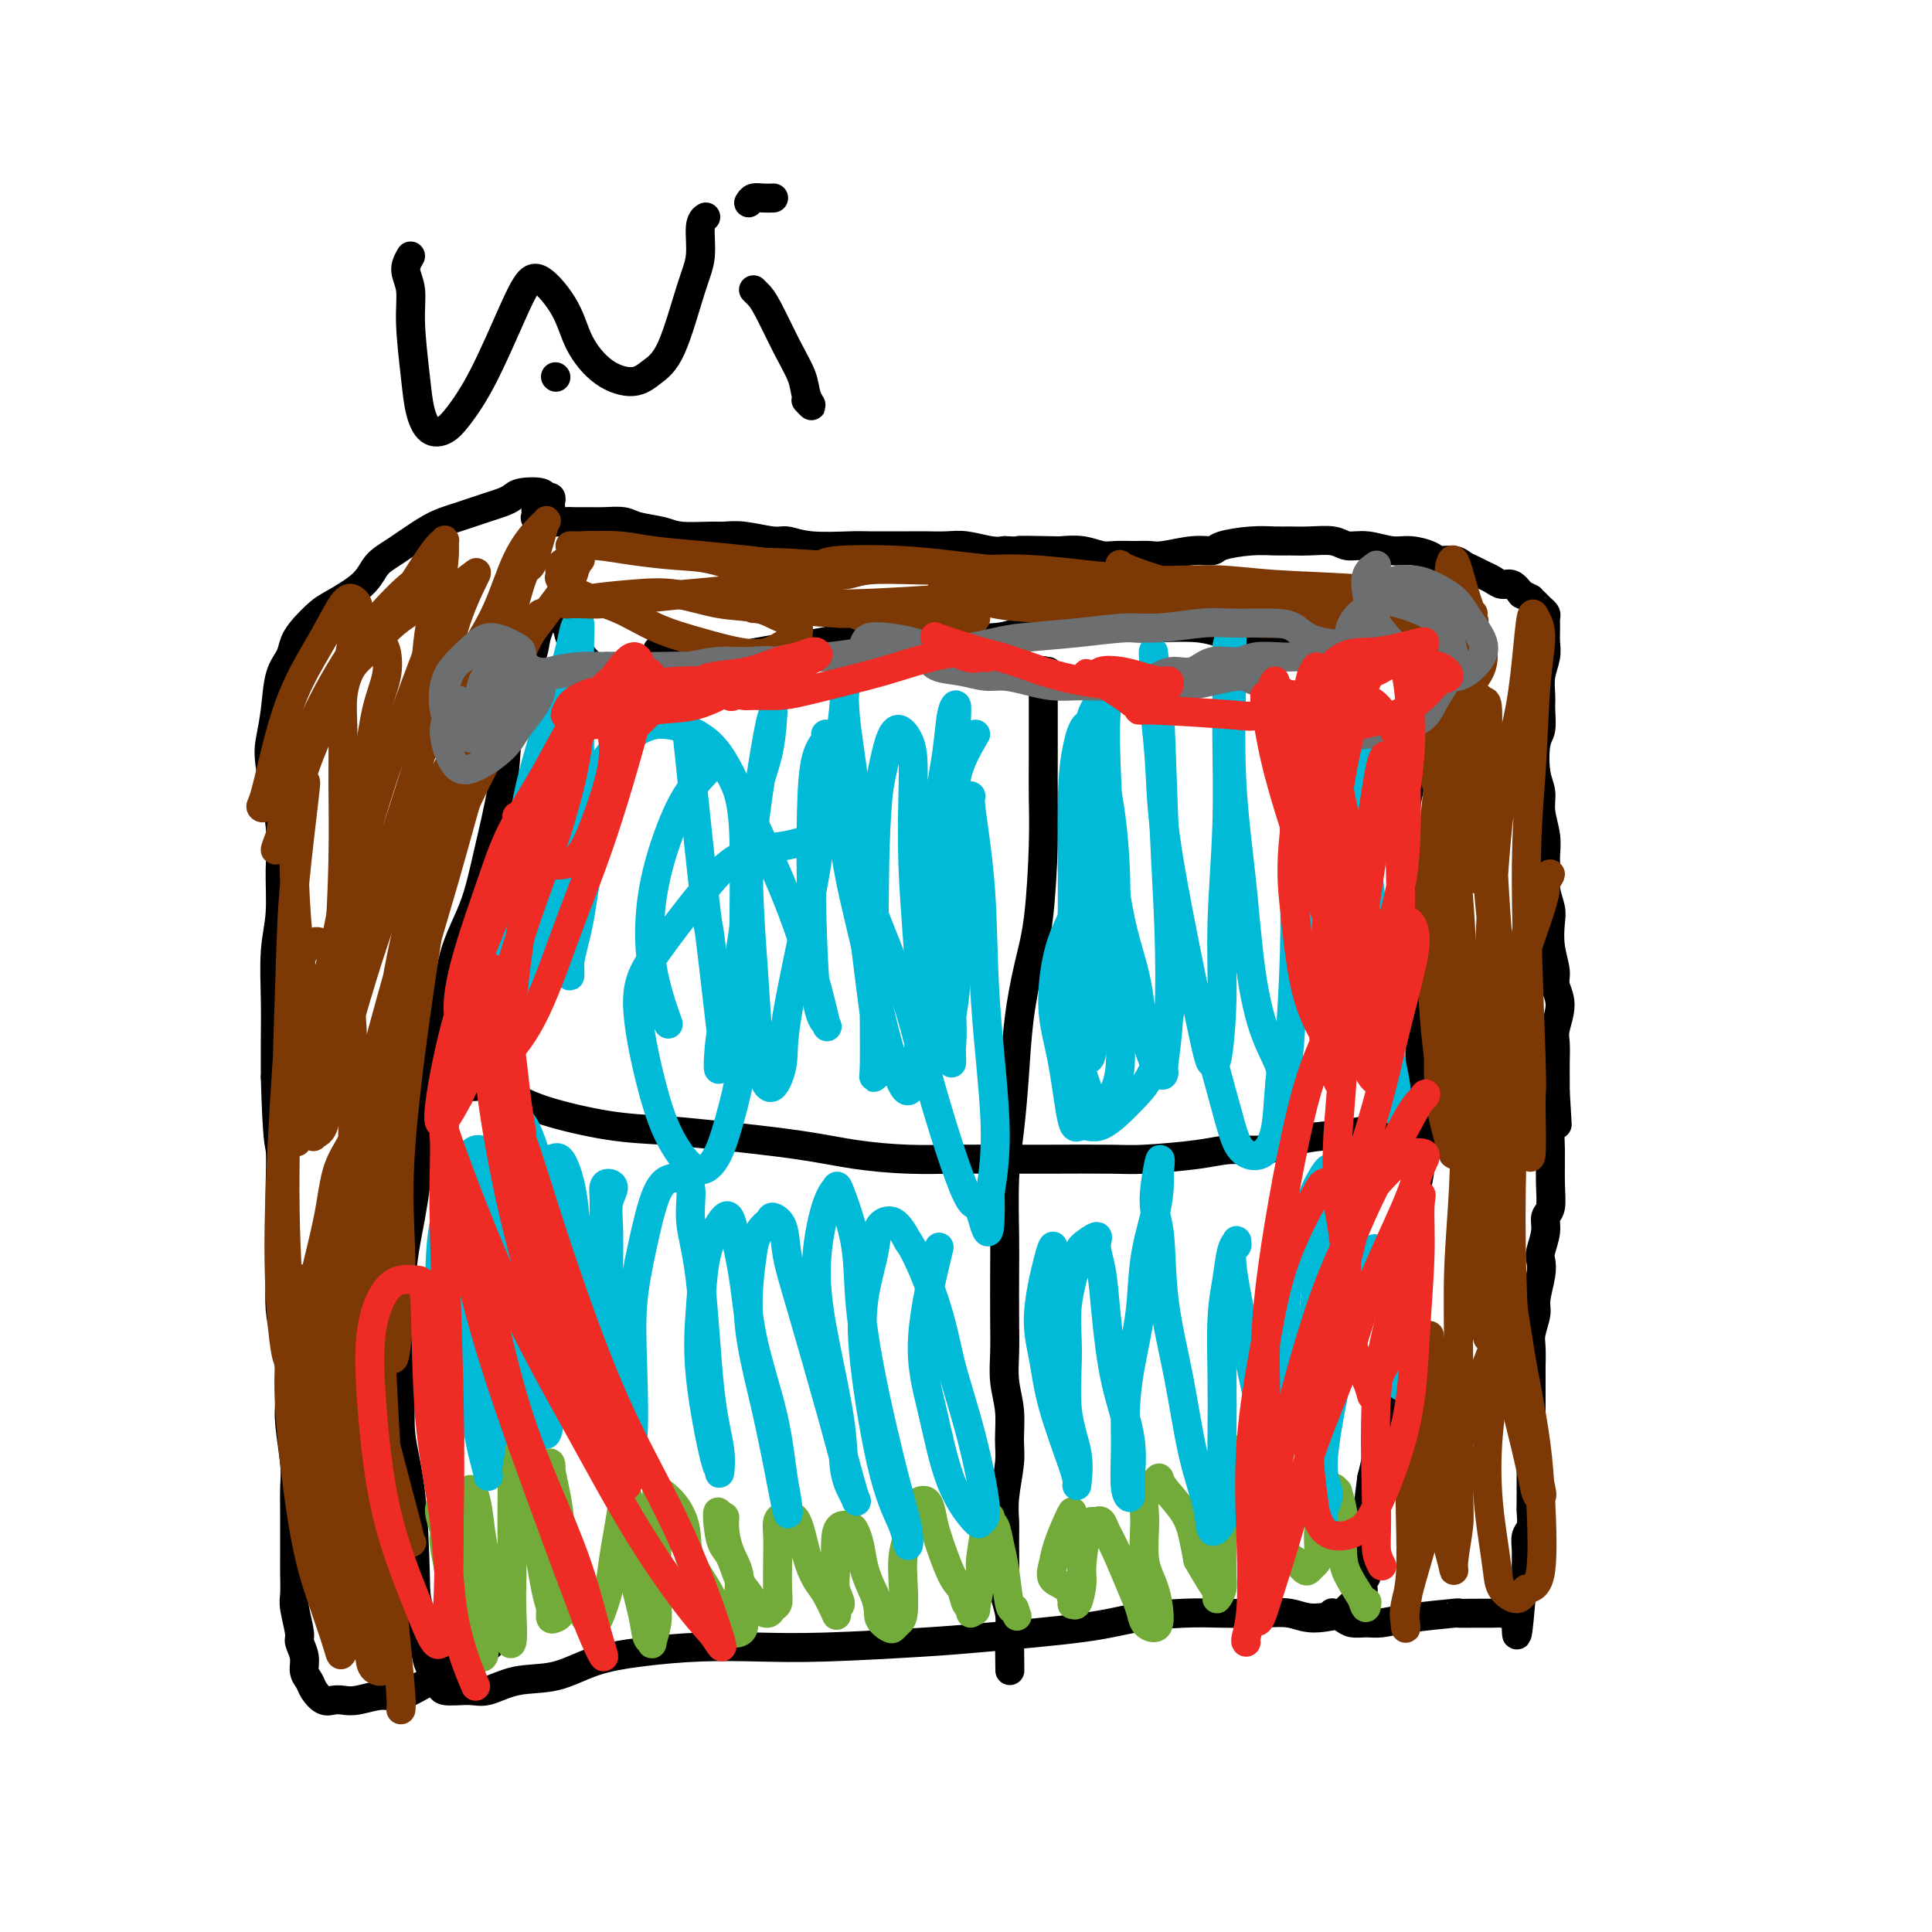 <svg viewBox='0 0 400 400' version='1.1' xmlns='http://www.w3.org/2000/svg' xmlns:xlink='http://www.w3.org/1999/xlink'><g fill='none' stroke='#000000' stroke-width='6' stroke-linecap='round' stroke-linejoin='round'><path d='M124,140c-0.291,0.111 -0.583,0.222 -1,0c-0.417,-0.222 -0.960,-0.778 -1,-1c-0.040,-0.222 0.424,-0.110 1,0c0.576,0.110 1.263,0.218 2,0c0.737,-0.218 1.523,-0.761 3,-1c1.477,-0.239 3.643,-0.172 5,0c1.357,0.172 1.903,0.449 4,0c2.097,-0.449 5.743,-1.626 8,-2c2.257,-0.374 3.124,0.054 5,0c1.876,-0.054 4.762,-0.589 7,-1c2.238,-0.411 3.827,-0.699 6,-1c2.173,-0.301 4.928,-0.617 7,-1c2.072,-0.383 3.461,-0.834 6,-1c2.539,-0.166 6.228,-0.048 9,0c2.772,0.048 4.628,0.027 6,0c1.372,-0.027 2.259,-0.059 5,0c2.741,0.059 7.336,0.208 10,0c2.664,-0.208 3.399,-0.774 5,-1c1.601,-0.226 4.069,-0.113 6,0c1.931,0.113 3.324,0.225 5,0c1.676,-0.225 3.635,-0.788 6,-1c2.365,-0.212 5.136,-0.072 7,0c1.864,0.072 2.820,0.076 5,0c2.180,-0.076 5.584,-0.230 8,0c2.416,0.230 3.846,0.846 5,1c1.154,0.154 2.033,-0.155 4,0c1.967,0.155 5.022,0.773 7,1c1.978,0.227 2.879,0.061 4,0c1.121,-0.061 2.463,-0.017 4,0c1.537,0.017 3.268,0.009 5,0'/><path d='M277,132c15.954,0.223 5.340,0.781 2,1c-3.340,0.219 0.593,0.099 3,0c2.407,-0.099 3.289,-0.178 4,0c0.711,0.178 1.252,0.613 2,1c0.748,0.387 1.703,0.726 2,1c0.297,0.274 -0.064,0.485 0,1c0.064,0.515 0.553,1.336 1,2c0.447,0.664 0.853,1.173 1,2c0.147,0.827 0.035,1.972 0,3c-0.035,1.028 0.009,1.940 0,4c-0.009,2.060 -0.069,5.269 0,8c0.069,2.731 0.268,4.984 0,7c-0.268,2.016 -1.002,3.796 -1,7c0.002,3.204 0.740,7.833 1,10c0.260,2.167 0.041,1.871 0,4c-0.041,2.129 0.094,6.683 0,10c-0.094,3.317 -0.418,5.396 0,8c0.418,2.604 1.578,5.731 2,8c0.422,2.269 0.106,3.679 0,7c-0.106,3.321 -0.003,8.554 0,12c0.003,3.446 -0.093,5.107 0,7c0.093,1.893 0.376,4.020 0,7c-0.376,2.980 -1.410,6.813 -2,10c-0.590,3.187 -0.734,5.727 -1,8c-0.266,2.273 -0.653,4.279 -1,7c-0.347,2.721 -0.652,6.159 -1,9c-0.348,2.841 -0.737,5.087 -1,7c-0.263,1.913 -0.400,3.492 -1,6c-0.600,2.508 -1.661,5.944 -2,8c-0.339,2.056 0.046,2.730 0,4c-0.046,1.270 -0.523,3.135 -1,5'/><path d='M284,306c-1.565,11.386 -0.476,7.852 0,7c0.476,-0.852 0.341,0.978 0,3c-0.341,2.022 -0.888,4.237 -1,6c-0.112,1.763 0.210,3.074 0,4c-0.210,0.926 -0.951,1.468 -1,2c-0.049,0.532 0.593,1.053 0,2c-0.593,0.947 -2.420,2.320 -3,3c-0.580,0.680 0.087,0.666 -1,1c-1.087,0.334 -3.927,1.017 -6,1c-2.073,-0.017 -3.378,-0.734 -5,-1c-1.622,-0.266 -3.561,-0.080 -6,0c-2.439,0.080 -5.378,0.053 -8,0c-2.622,-0.053 -4.926,-0.130 -8,0c-3.074,0.130 -6.919,0.469 -10,1c-3.081,0.531 -5.400,1.253 -11,2c-5.600,0.747 -14.481,1.520 -20,2c-5.519,0.480 -7.676,0.667 -13,1c-5.324,0.333 -13.815,0.812 -20,1c-6.185,0.188 -10.066,0.086 -14,0c-3.934,-0.086 -7.923,-0.155 -12,0c-4.077,0.155 -8.243,0.532 -12,1c-3.757,0.468 -7.104,1.025 -10,2c-2.896,0.975 -5.341,2.368 -8,3c-2.659,0.632 -5.534,0.504 -8,1c-2.466,0.496 -4.524,1.616 -6,2c-1.476,0.384 -2.370,0.030 -4,0c-1.630,-0.030 -3.995,0.263 -5,0c-1.005,-0.263 -0.651,-1.081 -1,-2c-0.349,-0.919 -1.402,-1.940 -2,-3c-0.598,-1.060 -0.742,-2.160 -1,-4c-0.258,-1.840 -0.629,-4.420 -1,-7'/><path d='M87,334c-0.972,-3.417 -0.903,-3.960 -1,-8c-0.097,-4.040 -0.360,-11.579 -1,-17c-0.640,-5.421 -1.658,-8.725 -2,-12c-0.342,-3.275 -0.010,-6.520 0,-12c0.010,-5.480 -0.302,-13.195 0,-19c0.302,-5.805 1.220,-9.701 2,-14c0.780,-4.299 1.423,-9.003 2,-14c0.577,-4.997 1.087,-10.289 2,-15c0.913,-4.711 2.227,-8.841 3,-13c0.773,-4.159 1.005,-8.346 2,-12c0.995,-3.654 2.755,-6.773 4,-10c1.245,-3.227 1.976,-6.561 3,-11c1.024,-4.439 2.340,-9.982 3,-14c0.660,-4.018 0.664,-6.509 1,-10c0.336,-3.491 1.003,-7.982 2,-11c0.997,-3.018 2.324,-4.564 3,-6c0.676,-1.436 0.702,-2.763 1,-4c0.298,-1.237 0.868,-2.384 1,-3c0.132,-0.616 -0.175,-0.702 0,-1c0.175,-0.298 0.834,-0.808 1,-1c0.166,-0.192 -0.159,-0.064 0,0c0.159,0.064 0.801,0.065 1,0c0.199,-0.065 -0.047,-0.195 0,0c0.047,0.195 0.386,0.715 1,1c0.614,0.285 1.503,0.334 2,1c0.497,0.666 0.601,1.948 1,3c0.399,1.052 1.093,1.873 2,3c0.907,1.127 2.027,2.560 3,3c0.973,0.440 1.801,-0.112 3,0c1.199,0.112 2.771,0.889 4,1c1.229,0.111 2.114,-0.445 3,-1'/><path d='M133,138c2.222,-0.667 2.778,-2.333 3,-3c0.222,-0.667 0.111,-0.333 0,0'/><path d='M114,103c-0.732,0.352 -1.464,0.704 -2,1c-0.536,0.296 -0.878,0.535 -1,1c-0.122,0.465 -0.026,1.157 0,1c0.026,-0.157 -0.020,-1.163 0,-1c0.020,0.163 0.106,1.494 0,2c-0.106,0.506 -0.405,0.188 0,0c0.405,-0.188 1.515,-0.247 2,0c0.485,0.247 0.344,0.798 1,1c0.656,0.202 2.108,0.053 3,0c0.892,-0.053 1.223,-0.011 2,0c0.777,0.011 2.000,-0.008 3,0c1.000,0.008 1.776,0.044 3,0c1.224,-0.044 2.894,-0.170 4,0c1.106,0.170 1.646,0.634 3,1c1.354,0.366 3.521,0.633 5,1c1.479,0.367 2.269,0.834 4,1c1.731,0.166 4.402,0.029 6,0c1.598,-0.029 2.124,0.048 3,0c0.876,-0.048 2.101,-0.223 4,0c1.899,0.223 4.471,0.844 6,1c1.529,0.156 2.016,-0.154 3,0c0.984,0.154 2.464,0.773 5,1c2.536,0.227 6.128,0.061 8,0c1.872,-0.061 2.025,-0.017 4,0c1.975,0.017 5.771,0.008 8,0c2.229,-0.008 2.890,-0.016 4,0c1.110,0.016 2.669,0.056 4,0c1.331,-0.056 2.435,-0.207 4,0c1.565,0.207 3.590,0.774 5,1c1.410,0.226 2.205,0.113 3,0'/><path d='M208,114c10.716,0.465 4.005,0.128 3,0c-1.005,-0.128 3.696,-0.049 6,0c2.304,0.049 2.209,0.066 3,0c0.791,-0.066 2.466,-0.214 4,0c1.534,0.214 2.925,0.790 4,1c1.075,0.210 1.834,0.052 3,0c1.166,-0.052 2.740,0.001 4,0c1.260,-0.001 2.207,-0.056 3,0c0.793,0.056 1.432,0.221 3,0c1.568,-0.221 4.065,-0.830 6,-1c1.935,-0.170 3.308,0.098 4,0c0.692,-0.098 0.704,-0.562 2,-1c1.296,-0.438 3.877,-0.851 6,-1c2.123,-0.149 3.789,-0.036 5,0c1.211,0.036 1.967,-0.006 3,0c1.033,0.006 2.341,0.058 4,0c1.659,-0.058 3.667,-0.227 5,0c1.333,0.227 1.989,0.848 3,1c1.011,0.152 2.377,-0.166 4,0c1.623,0.166 3.502,0.814 5,1c1.498,0.186 2.614,-0.091 4,0c1.386,0.091 3.043,0.549 4,1c0.957,0.451 1.215,0.894 2,1c0.785,0.106 2.097,-0.127 3,0c0.903,0.127 1.397,0.612 2,1c0.603,0.388 1.316,0.677 2,1c0.684,0.323 1.338,0.681 2,1c0.662,0.319 1.332,0.601 2,1c0.668,0.399 1.334,0.915 2,1c0.666,0.085 1.333,-0.261 2,0c0.667,0.261 1.333,1.131 2,2'/><path d='M315,123c2.570,1.261 1.995,0.915 2,1c0.005,0.085 0.590,0.602 1,1c0.410,0.398 0.646,0.676 1,1c0.354,0.324 0.828,0.694 1,1c0.172,0.306 0.042,0.549 0,1c-0.042,0.451 0.003,1.111 0,2c-0.003,0.889 -0.054,2.008 0,3c0.054,0.992 0.211,1.859 0,3c-0.211,1.141 -0.792,2.557 -1,4c-0.208,1.443 -0.043,2.914 0,4c0.043,1.086 -0.037,1.788 0,3c0.037,1.212 0.191,2.935 0,4c-0.191,1.065 -0.727,1.474 -1,3c-0.273,1.526 -0.283,4.169 0,6c0.283,1.831 0.861,2.849 1,4c0.139,1.151 -0.160,2.435 0,4c0.160,1.565 0.779,3.409 1,5c0.221,1.591 0.046,2.927 0,4c-0.046,1.073 0.039,1.881 0,3c-0.039,1.119 -0.203,2.547 0,4c0.203,1.453 0.771,2.930 1,4c0.229,1.070 0.119,1.733 0,3c-0.119,1.267 -0.246,3.137 0,5c0.246,1.863 0.865,3.719 1,5c0.135,1.281 -0.212,1.988 0,3c0.212,1.012 0.985,2.329 1,4c0.015,1.671 -0.728,3.696 -1,5c-0.272,1.304 -0.073,1.885 0,3c0.073,1.115 0.020,2.762 0,4c-0.020,1.238 -0.006,2.068 0,3c0.006,0.932 0.003,1.966 0,3'/><path d='M322,226c0.680,11.201 0.379,6.202 0,5c-0.379,-1.202 -0.838,1.392 -1,3c-0.162,1.608 -0.028,2.228 0,4c0.028,1.772 -0.049,4.695 0,7c0.049,2.305 0.223,3.993 0,5c-0.223,1.007 -0.843,1.334 -1,2c-0.157,0.666 0.150,1.670 0,3c-0.150,1.330 -0.757,2.987 -1,4c-0.243,1.013 -0.121,1.381 0,2c0.121,0.619 0.243,1.490 0,3c-0.243,1.510 -0.850,3.658 -1,5c-0.150,1.342 0.156,1.877 0,3c-0.156,1.123 -0.774,2.836 -1,4c-0.226,1.164 -0.061,1.781 0,3c0.061,1.219 0.016,3.041 0,4c-0.016,0.959 -0.004,1.056 0,2c0.004,0.944 0.001,2.736 0,4c-0.001,1.264 -0.000,2.001 0,3c0.000,0.999 0.000,2.260 0,4c-0.000,1.740 -0.000,3.960 0,5c0.000,1.040 0.001,0.901 0,2c-0.001,1.099 -0.004,3.435 0,5c0.004,1.565 0.015,2.361 0,3c-0.015,0.639 -0.057,1.123 0,2c0.057,0.877 0.212,2.146 0,3c-0.212,0.854 -0.793,1.293 -1,2c-0.207,0.707 -0.042,1.681 0,3c0.042,1.319 -0.040,2.982 0,4c0.040,1.018 0.203,1.389 0,2c-0.203,0.611 -0.772,1.460 -1,2c-0.228,0.540 -0.114,0.770 0,1'/><path d='M315,330c-1.322,16.267 -1.127,4.933 -1,1c0.127,-3.933 0.186,-0.465 0,1c-0.186,1.465 -0.617,0.928 -1,1c-0.383,0.072 -0.717,0.751 -1,1c-0.283,0.249 -0.513,0.066 -1,0c-0.487,-0.066 -1.231,-0.015 -2,0c-0.769,0.015 -1.564,-0.006 -3,0c-1.436,0.006 -3.514,0.040 -4,0c-0.486,-0.040 0.620,-0.154 -1,0c-1.620,0.154 -5.967,0.574 -9,1c-3.033,0.426 -4.754,0.856 -6,1c-1.246,0.144 -2.019,-0.000 -3,0c-0.981,0.000 -2.170,0.144 -3,0c-0.830,-0.144 -1.300,-0.577 -2,-1c-0.700,-0.423 -1.628,-0.835 -2,-1c-0.372,-0.165 -0.186,-0.082 0,0'/><path d='M115,78c0.000,0.000 0.100,0.100 0.1,0.1'/><path d='M114,105c0.008,0.081 0.016,0.162 0,0c-0.016,-0.162 -0.056,-0.566 0,-1c0.056,-0.434 0.209,-0.898 0,-1c-0.209,-0.102 -0.779,0.158 -1,0c-0.221,-0.158 -0.093,-0.733 -1,-1c-0.907,-0.267 -2.851,-0.226 -4,0c-1.149,0.226 -1.504,0.638 -2,1c-0.496,0.362 -1.133,0.674 -2,1c-0.867,0.326 -1.966,0.666 -3,1c-1.034,0.334 -2.005,0.663 -3,1c-0.995,0.337 -2.013,0.683 -3,1c-0.987,0.317 -1.941,0.604 -3,1c-1.059,0.396 -2.223,0.901 -4,2c-1.777,1.099 -4.166,2.793 -6,4c-1.834,1.207 -3.114,1.926 -4,3c-0.886,1.074 -1.379,2.503 -3,4c-1.621,1.497 -4.370,3.061 -6,4c-1.630,0.939 -2.142,1.252 -3,2c-0.858,0.748 -2.061,1.931 -3,3c-0.939,1.069 -1.614,2.025 -2,3c-0.386,0.975 -0.484,1.969 -1,3c-0.516,1.031 -1.451,2.101 -2,4c-0.549,1.899 -0.711,4.629 -1,7c-0.289,2.371 -0.703,4.383 -1,6c-0.297,1.617 -0.476,2.840 0,6c0.476,3.160 1.606,8.258 2,12c0.394,3.742 0.053,6.129 0,9c-0.053,2.871 0.182,6.225 0,9c-0.182,2.775 -0.781,4.971 -1,8c-0.219,3.029 -0.059,6.893 0,10c0.059,3.107 0.017,5.459 0,8c-0.017,2.541 -0.008,5.270 0,8'/><path d='M57,223c0.381,13.891 0.833,13.617 1,15c0.167,1.383 0.047,4.422 0,7c-0.047,2.578 -0.023,4.694 0,8c0.023,3.306 0.045,7.802 0,11c-0.045,3.198 -0.157,5.100 0,7c0.157,1.900 0.582,3.800 1,6c0.418,2.200 0.830,4.701 1,7c0.170,2.299 0.098,4.396 0,6c-0.098,1.604 -0.222,2.716 0,5c0.222,2.284 0.792,5.741 1,8c0.208,2.259 0.056,3.321 0,5c-0.056,1.679 -0.015,3.976 0,6c0.015,2.024 0.003,3.775 0,5c-0.003,1.225 0.003,1.925 0,3c-0.003,1.075 -0.016,2.524 0,4c0.016,1.476 0.061,2.979 0,4c-0.061,1.021 -0.227,1.562 0,3c0.227,1.438 0.849,3.775 1,5c0.151,1.225 -0.168,1.339 0,2c0.168,0.661 0.821,1.869 1,3c0.179,1.131 -0.118,2.184 0,3c0.118,0.816 0.650,1.395 1,2c0.350,0.605 0.517,1.235 1,2c0.483,0.765 1.280,1.665 2,2c0.720,0.335 1.362,0.107 2,0c0.638,-0.107 1.272,-0.091 2,0c0.728,0.091 1.549,0.256 3,0c1.451,-0.256 3.533,-0.935 5,-1c1.467,-0.065 2.318,0.482 4,0c1.682,-0.482 4.195,-1.995 6,-3c1.805,-1.005 2.903,-1.503 4,-2'/><path d='M93,346c2.214,-1.048 2.750,-1.167 4,-2c1.250,-0.833 3.214,-2.381 4,-3c0.786,-0.619 0.393,-0.310 0,0'/><path d='M217,139c-0.423,-0.014 -0.845,-0.027 -1,0c-0.155,0.027 -0.041,0.095 0,0c0.041,-0.095 0.011,-0.353 0,0c-0.011,0.353 -0.002,1.317 0,2c0.002,0.683 -0.002,1.086 0,4c0.002,2.914 0.009,8.340 0,12c-0.009,3.660 -0.033,5.555 0,8c0.033,2.445 0.125,5.440 0,10c-0.125,4.560 -0.467,10.685 -1,15c-0.533,4.315 -1.257,6.822 -2,10c-0.743,3.178 -1.506,7.028 -2,11c-0.494,3.972 -0.721,8.066 -1,12c-0.279,3.934 -0.611,7.709 -1,11c-0.389,3.291 -0.836,6.097 -1,10c-0.164,3.903 -0.045,8.902 0,12c0.045,3.098 0.016,4.294 0,7c-0.016,2.706 -0.019,6.923 0,10c0.019,3.077 0.059,5.016 0,7c-0.059,1.984 -0.216,4.014 0,6c0.216,1.986 0.804,3.928 1,6c0.196,2.072 -0.000,4.273 0,6c0.000,1.727 0.196,2.980 0,5c-0.196,2.020 -0.786,4.809 -1,7c-0.214,2.191 -0.054,3.786 0,5c0.054,1.214 0.001,2.046 0,4c-0.001,1.954 0.051,5.029 0,7c-0.051,1.971 -0.206,2.838 0,4c0.206,1.162 0.773,2.618 1,4c0.227,1.382 0.113,2.691 0,4'/><path d='M209,338c0.156,14.844 0.044,4.956 0,1c-0.044,-3.956 -0.022,-1.978 0,0'/><path d='M82,229c0.302,-0.044 0.605,-0.088 1,0c0.395,0.088 0.884,0.309 2,0c1.116,-0.309 2.860,-1.149 4,-2c1.140,-0.851 1.676,-1.712 3,-2c1.324,-0.288 3.434,-0.004 5,0c1.566,0.004 2.586,-0.273 4,0c1.414,0.273 3.221,1.095 5,2c1.779,0.905 3.529,1.895 7,3c3.471,1.105 8.664,2.327 13,3c4.336,0.673 7.815,0.797 11,1c3.185,0.203 6.076,0.485 11,1c4.924,0.515 11.879,1.262 17,2c5.121,0.738 8.406,1.466 12,2c3.594,0.534 7.498,0.875 11,1c3.502,0.125 6.604,0.034 10,0c3.396,-0.034 7.086,-0.012 10,0c2.914,0.012 5.053,0.013 9,0c3.947,-0.013 9.701,-0.040 13,0c3.299,0.040 4.141,0.148 7,0c2.859,-0.148 7.735,-0.550 11,-1c3.265,-0.450 4.918,-0.946 7,-1c2.082,-0.054 4.593,0.336 7,0c2.407,-0.336 4.710,-1.397 7,-2c2.290,-0.603 4.566,-0.749 7,-1c2.434,-0.251 5.028,-0.607 7,-1c1.972,-0.393 3.324,-0.824 6,-1c2.676,-0.176 6.676,-0.099 9,0c2.324,0.099 2.972,0.219 4,0c1.028,-0.219 2.437,-0.777 3,-1c0.563,-0.223 0.282,-0.112 0,0'/></g>
<g fill='none' stroke='#73AB3A' stroke-width='6' stroke-linecap='round' stroke-linejoin='round'><path d='M92,310c-0.550,0.836 -1.100,1.673 -1,3c0.100,1.327 0.851,3.146 1,4c0.149,0.854 -0.302,0.744 0,3c0.302,2.256 1.359,6.879 2,10c0.641,3.121 0.865,4.740 1,6c0.135,1.260 0.180,2.159 0,2c-0.180,-0.159 -0.584,-1.377 -1,-3c-0.416,-1.623 -0.844,-3.652 -1,-5c-0.156,-1.348 -0.041,-2.017 0,-4c0.041,-1.983 0.006,-5.281 0,-7c-0.006,-1.719 0.015,-1.859 0,-2c-0.015,-0.141 -0.067,-0.284 0,0c0.067,0.284 0.253,0.994 1,3c0.747,2.006 2.056,5.308 3,8c0.944,2.692 1.523,4.773 2,7c0.477,2.227 0.852,4.601 1,6c0.148,1.399 0.069,1.825 0,2c-0.069,0.175 -0.127,0.100 0,0c0.127,-0.100 0.440,-0.223 0,-3c-0.440,-2.777 -1.632,-8.207 -2,-12c-0.368,-3.793 0.087,-5.949 0,-8c-0.087,-2.051 -0.715,-3.997 -1,-6c-0.285,-2.003 -0.228,-4.062 0,-5c0.228,-0.938 0.628,-0.753 1,0c0.372,0.753 0.716,2.076 1,4c0.284,1.924 0.507,4.449 1,7c0.493,2.551 1.256,5.127 2,8c0.744,2.873 1.470,6.043 2,8c0.530,1.957 0.866,2.702 1,3c0.134,0.298 0.067,0.149 0,0'/><path d='M105,339c1.464,3.837 1.125,-1.572 1,-5c-0.125,-3.428 -0.035,-4.875 0,-7c0.035,-2.125 0.015,-4.927 0,-8c-0.015,-3.073 -0.025,-6.416 0,-9c0.025,-2.584 0.086,-4.408 0,-6c-0.086,-1.592 -0.318,-2.953 0,-3c0.318,-0.047 1.185,1.219 2,3c0.815,1.781 1.577,4.078 2,6c0.423,1.922 0.509,3.468 1,7c0.491,3.532 1.389,9.050 2,12c0.611,2.950 0.934,3.332 1,4c0.066,0.668 -0.125,1.623 0,2c0.125,0.377 0.567,0.178 1,0c0.433,-0.178 0.859,-0.335 1,-1c0.141,-0.665 -0.001,-1.840 0,-5c0.001,-3.160 0.145,-8.307 0,-12c-0.145,-3.693 -0.578,-5.933 -1,-8c-0.422,-2.067 -0.835,-3.961 -1,-5c-0.165,-1.039 -0.084,-1.224 0,-1c0.084,0.224 0.172,0.857 0,2c-0.172,1.143 -0.603,2.797 0,5c0.603,2.203 2.242,4.954 3,8c0.758,3.046 0.636,6.386 1,9c0.364,2.614 1.215,4.500 2,6c0.785,1.500 1.506,2.612 2,3c0.494,0.388 0.762,0.051 1,0c0.238,-0.051 0.445,0.182 1,-1c0.555,-1.182 1.458,-3.781 2,-6c0.542,-2.219 0.723,-4.059 1,-6c0.277,-1.941 0.651,-3.983 1,-6c0.349,-2.017 0.675,-4.008 1,-6'/><path d='M129,311c1.017,-4.333 0.061,-2.667 0,-2c-0.061,0.667 0.775,0.333 1,1c0.225,0.667 -0.161,2.333 0,4c0.161,1.667 0.870,3.336 1,5c0.130,1.664 -0.320,3.325 0,6c0.320,2.675 1.410,6.365 2,9c0.590,2.635 0.680,4.215 1,5c0.320,0.785 0.870,0.777 1,1c0.130,0.223 -0.161,0.678 0,0c0.161,-0.678 0.775,-2.490 1,-4c0.225,-1.510 0.062,-2.718 0,-6c-0.062,-3.282 -0.021,-8.637 0,-12c0.021,-3.363 0.024,-4.733 0,-6c-0.024,-1.267 -0.073,-2.432 0,-3c0.073,-0.568 0.268,-0.539 1,0c0.732,0.539 1.999,1.589 3,3c1.001,1.411 1.734,3.183 2,5c0.266,1.817 0.063,3.678 1,6c0.937,2.322 3.014,5.107 4,7c0.986,1.893 0.882,2.896 1,4c0.118,1.104 0.458,2.309 1,3c0.542,0.691 1.285,0.867 2,1c0.715,0.133 1.400,0.221 2,0c0.600,-0.221 1.113,-0.752 1,-2c-0.113,-1.248 -0.852,-3.214 -1,-5c-0.148,-1.786 0.296,-3.393 0,-5c-0.296,-1.607 -1.334,-3.215 -2,-5c-0.666,-1.785 -0.962,-3.746 -1,-5c-0.038,-1.254 0.182,-1.799 0,-2c-0.182,-0.201 -0.766,-0.057 -1,0c-0.234,0.057 -0.117,0.029 0,0'/><path d='M149,314c-0.715,-2.978 -0.501,1.576 0,4c0.501,2.424 1.290,2.717 2,4c0.710,1.283 1.342,3.556 2,5c0.658,1.444 1.343,2.059 2,3c0.657,0.941 1.286,2.207 2,3c0.714,0.793 1.512,1.112 2,1c0.488,-0.112 0.667,-0.655 1,-1c0.333,-0.345 0.820,-0.491 1,-1c0.180,-0.509 0.051,-1.380 0,-3c-0.051,-1.620 -0.026,-3.989 0,-6c0.026,-2.011 0.051,-3.665 0,-5c-0.051,-1.335 -0.180,-2.350 0,-3c0.180,-0.650 0.667,-0.935 1,-1c0.333,-0.065 0.511,0.091 1,0c0.489,-0.091 1.287,-0.430 2,1c0.713,1.430 1.340,4.629 2,7c0.660,2.371 1.352,3.914 2,5c0.648,1.086 1.250,1.715 2,3c0.750,1.285 1.647,3.225 2,4c0.353,0.775 0.161,0.384 0,0c-0.161,-0.384 -0.292,-0.760 0,-1c0.292,-0.240 1.009,-0.345 1,-1c-0.009,-0.655 -0.742,-1.861 -1,-3c-0.258,-1.139 -0.042,-2.212 0,-4c0.042,-1.788 -0.091,-4.290 0,-6c0.091,-1.710 0.405,-2.629 1,-3c0.595,-0.371 1.472,-0.193 2,0c0.528,0.193 0.709,0.402 1,1c0.291,0.598 0.694,1.584 1,3c0.306,1.416 0.516,3.262 1,5c0.484,1.738 1.242,3.369 2,5'/><path d='M181,330c1.201,3.180 0.704,4.131 1,5c0.296,0.869 1.386,1.655 2,2c0.614,0.345 0.752,0.249 1,0c0.248,-0.249 0.607,-0.653 1,-1c0.393,-0.347 0.822,-0.638 1,-2c0.178,-1.362 0.106,-3.794 0,-6c-0.106,-2.206 -0.246,-4.187 0,-6c0.246,-1.813 0.878,-3.457 1,-5c0.122,-1.543 -0.267,-2.984 0,-4c0.267,-1.016 1.191,-1.607 2,-2c0.809,-0.393 1.502,-0.588 2,0c0.498,0.588 0.802,1.958 1,3c0.198,1.042 0.292,1.756 1,4c0.708,2.244 2.031,6.018 3,8c0.969,1.982 1.584,2.172 2,3c0.416,0.828 0.632,2.294 1,3c0.368,0.706 0.887,0.652 1,1c0.113,0.348 -0.181,1.097 0,1c0.181,-0.097 0.837,-1.042 1,-1c0.163,0.042 -0.168,1.069 0,0c0.168,-1.069 0.834,-4.235 1,-6c0.166,-1.765 -0.166,-2.130 0,-4c0.166,-1.870 0.832,-5.247 1,-7c0.168,-1.753 -0.162,-1.884 0,-2c0.162,-0.116 0.817,-0.219 1,0c0.183,0.219 -0.106,0.760 0,1c0.106,0.240 0.606,0.180 1,1c0.394,0.820 0.683,2.519 1,4c0.317,1.481 0.662,2.745 1,5c0.338,2.255 0.668,5.501 1,7c0.332,1.499 0.666,1.249 1,1'/><path d='M210,333c1.000,2.833 0.500,1.417 0,0'/><path d='M222,313c-0.221,0.379 -0.441,0.757 -1,2c-0.559,1.243 -1.456,3.350 -2,5c-0.544,1.650 -0.735,2.844 -1,4c-0.265,1.156 -0.604,2.275 0,3c0.604,0.725 2.152,1.057 3,2c0.848,0.943 0.997,2.497 1,3c0.003,0.503 -0.140,-0.043 0,0c0.140,0.043 0.562,0.677 1,0c0.438,-0.677 0.891,-2.664 1,-4c0.109,-1.336 -0.125,-2.020 0,-4c0.125,-1.980 0.610,-5.258 1,-7c0.390,-1.742 0.684,-1.950 1,-2c0.316,-0.050 0.654,0.057 1,0c0.346,-0.057 0.698,-0.280 1,0c0.302,0.280 0.552,1.062 1,2c0.448,0.938 1.093,2.031 2,4c0.907,1.969 2.075,4.812 3,7c0.925,2.188 1.605,3.720 2,5c0.395,1.280 0.505,2.307 1,3c0.495,0.693 1.377,1.053 2,1c0.623,-0.053 0.988,-0.520 1,-2c0.012,-1.480 -0.330,-3.972 -1,-6c-0.670,-2.028 -1.668,-3.592 -2,-6c-0.332,-2.408 0.002,-5.661 0,-8c-0.002,-2.339 -0.341,-3.764 0,-5c0.341,-1.236 1.362,-2.281 2,-3c0.638,-0.719 0.892,-1.110 1,-1c0.108,0.110 0.070,0.720 1,2c0.930,1.280 2.827,3.229 4,5c1.173,1.771 1.621,3.363 2,5c0.379,1.637 0.690,3.318 1,5'/><path d='M248,323c2.007,3.509 2.524,4.282 3,5c0.476,0.718 0.913,1.382 1,2c0.087,0.618 -0.174,1.189 0,1c0.174,-0.189 0.783,-1.139 1,-2c0.217,-0.861 0.043,-1.635 0,-4c-0.043,-2.365 0.044,-6.323 0,-9c-0.044,-2.677 -0.220,-4.074 0,-6c0.220,-1.926 0.835,-4.380 1,-6c0.165,-1.620 -0.119,-2.405 0,-3c0.119,-0.595 0.640,-1.001 1,-1c0.360,0.001 0.558,0.410 1,1c0.442,0.590 1.129,1.361 2,3c0.871,1.639 1.925,4.145 3,6c1.075,1.855 2.172,3.058 3,5c0.828,1.942 1.387,4.623 2,6c0.613,1.377 1.278,1.452 2,2c0.722,0.548 1.499,1.571 2,2c0.501,0.429 0.726,0.264 1,0c0.274,-0.264 0.598,-0.626 1,-1c0.402,-0.374 0.881,-0.760 1,-2c0.119,-1.240 -0.122,-3.333 0,-5c0.122,-1.667 0.606,-2.909 1,-4c0.394,-1.091 0.698,-2.031 1,-3c0.302,-0.969 0.603,-1.965 1,-2c0.397,-0.035 0.891,0.893 1,1c0.109,0.107 -0.165,-0.605 0,0c0.165,0.605 0.771,2.527 1,4c0.229,1.473 0.082,2.498 0,4c-0.082,1.502 -0.099,3.481 0,5c0.099,1.519 0.314,2.577 1,4c0.686,1.423 1.843,3.212 3,5'/><path d='M282,331c0.844,3.022 0.956,1.578 1,1c0.044,-0.578 0.022,-0.289 0,0'/></g>
<g fill='none' stroke='#00BAD8' stroke-width='6' stroke-linecap='round' stroke-linejoin='round'><path d='M106,245c-0.643,2.022 -1.286,4.043 -2,7c-0.714,2.957 -1.498,6.849 -2,11c-0.502,4.151 -0.723,8.562 -1,12c-0.277,3.438 -0.610,5.903 -1,9c-0.390,3.097 -0.835,6.825 -1,9c-0.165,2.175 -0.049,2.795 0,3c0.049,0.205 0.031,-0.007 0,-1c-0.031,-0.993 -0.075,-2.768 0,-5c0.075,-2.232 0.268,-4.920 0,-8c-0.268,-3.080 -0.996,-6.551 -1,-10c-0.004,-3.449 0.715,-6.877 1,-10c0.285,-3.123 0.137,-5.942 0,-8c-0.137,-2.058 -0.264,-3.356 0,-4c0.264,-0.644 0.919,-0.632 1,0c0.081,0.632 -0.413,1.886 -1,3c-0.587,1.114 -1.268,2.088 -2,6c-0.732,3.912 -1.516,10.761 -2,16c-0.484,5.239 -0.668,8.868 -1,13c-0.332,4.132 -0.811,8.766 -1,12c-0.189,3.234 -0.089,5.067 0,6c0.089,0.933 0.168,0.966 0,1c-0.168,0.034 -0.583,0.069 -1,-4c-0.417,-4.069 -0.837,-12.244 -1,-19c-0.163,-6.756 -0.068,-12.095 0,-17c0.068,-4.905 0.109,-9.377 1,-14c0.891,-4.623 2.632,-9.397 4,-12c1.368,-2.603 2.364,-3.034 3,-3c0.636,0.034 0.913,0.535 1,1c0.087,0.465 -0.015,0.894 0,2c0.015,1.106 0.147,2.887 0,5c-0.147,2.113 -0.574,4.556 -1,7'/><path d='M99,253c-0.506,5.555 -1.773,11.941 -2,17c-0.227,5.059 0.584,8.790 1,13c0.416,4.210 0.436,8.899 1,13c0.564,4.101 1.673,7.614 2,9c0.327,1.386 -0.129,0.647 0,-1c0.129,-1.647 0.842,-4.200 1,-8c0.158,-3.800 -0.239,-8.845 0,-14c0.239,-5.155 1.113,-10.418 2,-15c0.887,-4.582 1.785,-8.483 3,-13c1.215,-4.517 2.746,-9.651 4,-12c1.254,-2.349 2.230,-1.913 3,-2c0.770,-0.087 1.332,-0.697 2,0c0.668,0.697 1.441,2.702 2,5c0.559,2.298 0.903,4.888 1,7c0.097,2.112 -0.055,3.747 1,11c1.055,7.253 3.316,20.124 5,28c1.684,7.876 2.791,10.757 3,9c0.209,-1.757 -0.481,-8.154 -1,-13c-0.519,-4.846 -0.867,-8.142 -1,-12c-0.133,-3.858 -0.053,-8.278 0,-12c0.053,-3.722 0.077,-6.748 0,-9c-0.077,-2.252 -0.254,-3.732 0,-5c0.254,-1.268 0.939,-2.325 1,-3c0.061,-0.675 -0.503,-0.968 -1,-1c-0.497,-0.032 -0.927,0.198 -1,1c-0.073,0.802 0.211,2.178 0,6c-0.211,3.822 -0.917,10.092 -1,15c-0.083,4.908 0.459,8.454 1,12'/><path d='M125,279c-0.083,7.196 0.710,8.686 1,11c0.290,2.314 0.079,5.453 0,7c-0.079,1.547 -0.024,1.502 0,1c0.024,-0.502 0.017,-1.461 0,-3c-0.017,-1.539 -0.044,-3.659 -1,-9c-0.956,-5.341 -2.839,-13.904 -4,-19c-1.161,-5.096 -1.598,-6.724 -2,-9c-0.402,-2.276 -0.769,-5.198 -1,-7c-0.231,-1.802 -0.325,-2.482 -1,-3c-0.675,-0.518 -1.931,-0.874 -3,-1c-1.069,-0.126 -1.951,-0.024 -3,1c-1.049,1.024 -2.264,2.968 -3,5c-0.736,2.032 -0.993,4.151 -1,9c-0.007,4.849 0.234,12.427 1,18c0.766,5.573 2.055,9.140 3,12c0.945,2.860 1.545,5.013 2,5c0.455,-0.013 0.766,-2.193 1,-5c0.234,-2.807 0.391,-6.243 0,-11c-0.391,-4.757 -1.328,-10.837 -2,-16c-0.672,-5.163 -1.077,-9.409 -2,-14c-0.923,-4.591 -2.364,-9.529 -3,-13c-0.636,-3.471 -0.467,-5.477 0,-6c0.467,-0.523 1.232,0.438 2,2c0.768,1.562 1.541,3.725 2,6c0.459,2.275 0.605,4.662 2,11c1.395,6.338 4.038,16.626 6,24c1.962,7.374 3.244,11.835 5,16c1.756,4.165 3.986,8.034 5,10c1.014,1.966 0.811,2.029 1,2c0.189,-0.029 0.768,-0.151 1,-1c0.232,-0.849 0.116,-2.424 0,-4'/><path d='M131,298c0.332,-3.223 0.162,-9.781 0,-15c-0.162,-5.219 -0.315,-9.098 0,-13c0.315,-3.902 1.097,-7.828 2,-12c0.903,-4.172 1.925,-8.590 3,-11c1.075,-2.410 2.203,-2.810 3,-3c0.797,-0.190 1.263,-0.168 2,0c0.737,0.168 1.746,0.483 2,2c0.254,1.517 -0.247,4.237 0,7c0.247,2.763 1.243,5.568 2,12c0.757,6.432 1.274,16.490 2,23c0.726,6.510 1.662,9.471 2,12c0.338,2.529 0.080,4.624 0,5c-0.080,0.376 0.019,-0.968 0,-1c-0.019,-0.032 -0.157,1.247 -1,-2c-0.843,-3.247 -2.391,-11.021 -3,-17c-0.609,-5.979 -0.279,-10.163 0,-14c0.279,-3.837 0.508,-7.325 1,-10c0.492,-2.675 1.249,-4.535 2,-6c0.751,-1.465 1.498,-2.535 2,-3c0.502,-0.465 0.761,-0.325 1,0c0.239,0.325 0.459,0.834 1,3c0.541,2.166 1.402,5.989 2,10c0.598,4.011 0.932,8.210 2,13c1.068,4.790 2.869,10.171 4,15c1.131,4.829 1.591,9.108 2,12c0.409,2.892 0.767,4.398 1,6c0.233,1.602 0.341,3.299 0,2c-0.341,-1.299 -1.133,-5.596 -2,-10c-0.867,-4.404 -1.810,-8.917 -3,-14c-1.190,-5.083 -2.626,-10.738 -3,-16c-0.374,-5.262 0.313,-10.131 1,-15'/><path d='M156,258c0.804,-3.379 2.312,-4.326 3,-5c0.688,-0.674 0.554,-1.075 1,-1c0.446,0.075 1.470,0.624 2,2c0.530,1.376 0.566,3.578 1,6c0.434,2.422 1.267,5.065 3,11c1.733,5.935 4.366,15.161 6,21c1.634,5.839 2.268,8.289 3,11c0.732,2.711 1.560,5.681 2,7c0.440,1.319 0.491,0.986 0,0c-0.491,-0.986 -1.523,-2.624 -2,-5c-0.477,-2.376 -0.397,-5.491 -1,-10c-0.603,-4.509 -1.887,-10.413 -3,-16c-1.113,-5.587 -2.053,-10.855 -2,-16c0.053,-5.145 1.099,-10.165 2,-13c0.901,-2.835 1.658,-3.486 2,-4c0.342,-0.514 0.268,-0.891 1,1c0.732,1.891 2.268,6.050 3,10c0.732,3.950 0.659,7.690 1,12c0.341,4.310 1.097,9.189 2,14c0.903,4.811 1.954,9.553 3,14c1.046,4.447 2.087,8.600 3,12c0.913,3.400 1.698,6.049 2,8c0.302,1.951 0.121,3.204 0,3c-0.121,-0.204 -0.183,-1.866 -1,-4c-0.817,-2.134 -2.389,-4.739 -4,-11c-1.611,-6.261 -3.260,-16.178 -4,-23c-0.740,-6.822 -0.571,-10.549 0,-14c0.571,-3.451 1.545,-6.626 2,-9c0.455,-2.374 0.392,-3.947 1,-5c0.608,-1.053 1.888,-1.587 3,-1c1.112,0.587 2.056,2.293 3,4'/><path d='M188,257c2.156,3.072 4.546,9.253 6,14c1.454,4.747 1.973,8.061 3,12c1.027,3.939 2.561,8.502 4,14c1.439,5.498 2.784,11.932 3,15c0.216,3.068 -0.695,2.769 -1,3c-0.305,0.231 -0.004,0.991 -1,0c-0.996,-0.991 -3.289,-3.732 -5,-8c-1.711,-4.268 -2.840,-10.061 -4,-15c-1.160,-4.939 -2.351,-9.022 -2,-15c0.351,-5.978 2.243,-13.851 3,-17c0.757,-3.149 0.378,-1.575 0,0'/><path d='M218,258c-0.174,0.238 -0.348,0.476 -1,3c-0.652,2.524 -1.782,7.334 -2,11c-0.218,3.666 0.477,6.188 1,9c0.523,2.812 0.874,5.914 2,10c1.126,4.086 3.026,9.155 4,12c0.974,2.845 1.022,3.464 1,4c-0.022,0.536 -0.113,0.987 0,0c0.113,-0.987 0.430,-3.413 0,-6c-0.430,-2.587 -1.607,-5.336 -2,-9c-0.393,-3.664 -0.003,-8.244 0,-12c0.003,-3.756 -0.382,-6.687 0,-10c0.382,-3.313 1.531,-7.008 2,-9c0.469,-1.992 0.258,-2.280 1,-3c0.742,-0.720 2.438,-1.870 3,-2c0.562,-0.130 -0.010,0.761 0,2c0.010,1.239 0.601,2.824 1,5c0.399,2.176 0.605,4.941 1,9c0.395,4.059 0.978,9.412 2,14c1.022,4.588 2.484,8.410 3,12c0.516,3.590 0.085,6.946 0,9c-0.085,2.054 0.175,2.806 0,3c-0.175,0.194 -0.786,-0.169 -1,-2c-0.214,-1.831 -0.031,-5.130 0,-8c0.031,-2.870 -0.090,-5.312 0,-8c0.090,-2.688 0.392,-5.621 1,-9c0.608,-3.379 1.522,-7.204 2,-11c0.478,-3.796 0.520,-7.561 1,-11c0.480,-3.439 1.397,-6.551 2,-9c0.603,-2.449 0.893,-4.236 1,-6c0.107,-1.764 0.031,-3.504 0,-4c-0.031,-0.496 -0.015,0.252 0,1'/><path d='M240,243c0.802,-6.986 -0.695,0.048 -1,4c-0.305,3.952 0.580,4.821 1,8c0.420,3.179 0.373,8.668 1,14c0.627,5.332 1.927,10.505 3,16c1.073,5.495 1.920,11.310 3,16c1.080,4.690 2.395,8.254 3,11c0.605,2.746 0.502,4.674 1,5c0.498,0.326 1.597,-0.949 2,-2c0.403,-1.051 0.111,-1.878 0,-5c-0.111,-3.122 -0.041,-8.538 0,-13c0.041,-4.462 0.053,-7.970 0,-12c-0.053,-4.030 -0.172,-8.583 0,-12c0.172,-3.417 0.636,-5.697 1,-8c0.364,-2.303 0.628,-4.630 1,-6c0.372,-1.370 0.852,-1.784 1,-2c0.148,-0.216 -0.035,-0.236 0,0c0.035,0.236 0.290,0.728 0,1c-0.290,0.272 -1.123,0.326 -1,3c0.123,2.674 1.203,7.969 2,12c0.797,4.031 1.313,6.796 2,10c0.687,3.204 1.547,6.845 2,10c0.453,3.155 0.500,5.822 1,7c0.500,1.178 1.455,0.865 2,1c0.545,0.135 0.681,0.717 1,-1c0.319,-1.717 0.819,-5.732 1,-10c0.181,-4.268 0.041,-8.787 0,-13c-0.041,-4.213 0.017,-8.118 1,-13c0.983,-4.882 2.892,-10.742 4,-14c1.108,-3.258 1.414,-3.916 2,-5c0.586,-1.084 1.453,-2.596 2,-3c0.547,-0.404 0.773,0.298 1,1'/><path d='M276,243c1.198,-2.738 -0.307,0.916 -1,3c-0.693,2.084 -0.575,2.599 -1,7c-0.425,4.401 -1.393,12.689 -2,19c-0.607,6.311 -0.852,10.645 -1,15c-0.148,4.355 -0.199,8.732 0,13c0.199,4.268 0.647,8.428 1,11c0.353,2.572 0.610,3.558 1,4c0.390,0.442 0.913,0.341 1,0c0.087,-0.341 -0.261,-0.920 0,-2c0.261,-1.080 1.132,-2.660 1,-4c-0.132,-1.340 -1.268,-2.441 -1,-7c0.268,-4.559 1.941,-12.577 3,-18c1.059,-5.423 1.503,-8.251 2,-11c0.497,-2.749 1.045,-5.418 2,-8c0.955,-2.582 2.315,-5.075 3,-6c0.685,-0.925 0.694,-0.281 1,0c0.306,0.281 0.909,0.201 1,1c0.091,0.799 -0.329,2.478 0,4c0.329,1.522 1.409,2.887 2,5c0.591,2.113 0.694,4.976 1,8c0.306,3.024 0.814,6.211 1,8c0.186,1.789 0.050,2.181 0,2c-0.050,-0.181 -0.013,-0.933 0,-2c0.013,-1.067 0.004,-2.448 0,-3c-0.004,-0.552 -0.002,-0.276 0,0'/><path d='M283,154c0.109,-0.106 0.217,-0.212 0,0c-0.217,0.212 -0.760,0.741 -1,3c-0.240,2.259 -0.176,6.248 0,10c0.176,3.752 0.464,7.266 1,12c0.536,4.734 1.321,10.689 2,17c0.679,6.311 1.252,12.979 2,18c0.748,5.021 1.672,8.394 2,11c0.328,2.606 0.060,4.443 0,5c-0.060,0.557 0.089,-0.167 0,-2c-0.089,-1.833 -0.417,-4.773 -1,-8c-0.583,-3.227 -1.420,-6.739 -3,-14c-1.580,-7.261 -3.902,-18.272 -5,-26c-1.098,-7.728 -0.973,-12.173 -1,-16c-0.027,-3.827 -0.206,-7.034 0,-9c0.206,-1.966 0.798,-2.689 1,-3c0.202,-0.311 0.016,-0.210 0,0c-0.016,0.210 0.139,0.529 0,1c-0.139,0.471 -0.573,1.092 -1,3c-0.427,1.908 -0.846,5.102 -1,8c-0.154,2.898 -0.044,5.501 0,12c0.044,6.499 0.023,16.895 0,24c-0.023,7.105 -0.049,10.921 0,14c0.049,3.079 0.171,5.422 0,7c-0.171,1.578 -0.637,2.390 -1,2c-0.363,-0.390 -0.623,-1.984 -1,-4c-0.377,-2.016 -0.872,-4.455 -2,-12c-1.128,-7.545 -2.888,-20.196 -4,-29c-1.112,-8.804 -1.576,-13.762 -2,-18c-0.424,-4.238 -0.806,-7.756 -1,-10c-0.194,-2.244 -0.198,-3.212 0,-3c0.198,0.212 0.599,1.606 1,3'/><path d='M268,150c0.154,1.103 0.038,2.359 0,5c-0.038,2.641 0.001,6.665 0,11c-0.001,4.335 -0.043,8.981 0,14c0.043,5.019 0.172,10.410 0,17c-0.172,6.590 -0.643,14.379 -1,19c-0.357,4.621 -0.599,6.073 -1,7c-0.401,0.927 -0.960,1.329 -1,1c-0.040,-0.329 0.441,-1.387 0,-3c-0.441,-1.613 -1.803,-3.780 -3,-7c-1.197,-3.220 -2.230,-7.494 -3,-13c-0.770,-5.506 -1.277,-12.244 -2,-19c-0.723,-6.756 -1.662,-13.531 -2,-21c-0.338,-7.469 -0.077,-15.633 0,-20c0.077,-4.367 -0.032,-4.936 0,-6c0.032,-1.064 0.206,-2.624 0,-3c-0.206,-0.376 -0.791,0.430 -1,2c-0.209,1.570 -0.041,3.904 0,7c0.041,3.096 -0.044,6.954 0,12c0.044,5.046 0.219,11.281 0,18c-0.219,6.719 -0.830,13.923 -1,20c-0.170,6.077 0.103,11.026 0,16c-0.103,4.974 -0.582,9.972 -1,12c-0.418,2.028 -0.774,1.087 -1,1c-0.226,-0.087 -0.322,0.681 -1,-2c-0.678,-2.681 -1.937,-8.810 -3,-14c-1.063,-5.190 -1.931,-9.442 -3,-15c-1.069,-5.558 -2.339,-12.423 -3,-18c-0.661,-5.577 -0.713,-9.866 -1,-14c-0.287,-4.134 -0.808,-8.113 -1,-11c-0.192,-2.887 -0.055,-4.682 0,-6c0.055,-1.318 0.027,-2.159 0,-3'/><path d='M239,137c-0.358,-4.899 -0.253,-0.145 0,2c0.253,2.145 0.652,1.682 1,7c0.348,5.318 0.643,16.418 1,25c0.357,8.582 0.774,14.645 1,21c0.226,6.355 0.261,13.003 0,18c-0.261,4.997 -0.816,8.345 -1,10c-0.184,1.655 0.004,1.617 0,2c-0.004,0.383 -0.201,1.188 -1,0c-0.799,-1.188 -2.200,-4.368 -3,-8c-0.800,-3.632 -0.998,-7.715 -2,-12c-1.002,-4.285 -2.808,-8.772 -4,-17c-1.192,-8.228 -1.771,-20.196 -2,-27c-0.229,-6.804 -0.107,-8.444 0,-10c0.107,-1.556 0.199,-3.028 0,-4c-0.199,-0.972 -0.691,-1.445 -1,-1c-0.309,0.445 -0.437,1.807 -1,3c-0.563,1.193 -1.561,2.215 -2,8c-0.439,5.785 -0.318,16.331 0,24c0.318,7.669 0.832,12.462 1,17c0.168,4.538 -0.009,8.823 0,13c0.009,4.177 0.205,8.247 0,10c-0.205,1.753 -0.811,1.190 -1,1c-0.189,-0.190 0.040,-0.008 0,-1c-0.040,-0.992 -0.348,-3.159 -1,-6c-0.652,-2.841 -1.648,-6.357 -2,-10c-0.352,-3.643 -0.059,-7.414 0,-14c0.059,-6.586 -0.114,-15.989 0,-22c0.114,-6.011 0.515,-8.632 1,-11c0.485,-2.368 1.054,-4.484 2,-5c0.946,-0.516 2.270,0.567 3,3c0.730,2.433 0.865,6.217 1,10'/><path d='M229,163c1.094,5.346 1.828,12.210 2,19c0.172,6.790 -0.220,13.506 0,20c0.220,6.494 1.050,12.766 1,17c-0.050,4.234 -0.980,6.430 -2,8c-1.020,1.570 -2.129,2.514 -3,2c-0.871,-0.514 -1.504,-2.484 -2,-4c-0.496,-1.516 -0.856,-2.576 -1,-3c-0.144,-0.424 -0.072,-0.212 0,0'/><path d='M202,152c-1.616,2.745 -3.232,5.490 -4,9c-0.768,3.510 -0.689,7.786 -1,12c-0.311,4.214 -1.011,8.367 -1,15c0.011,6.633 0.734,15.745 1,21c0.266,5.255 0.075,6.653 0,8c-0.075,1.347 -0.034,2.642 0,3c0.034,0.358 0.062,-0.220 0,-2c-0.062,-1.780 -0.213,-4.762 0,-7c0.213,-2.238 0.790,-3.732 1,-10c0.210,-6.268 0.053,-17.309 0,-25c-0.053,-7.691 -0.002,-12.030 0,-16c0.002,-3.970 -0.044,-7.570 0,-10c0.044,-2.430 0.180,-3.688 0,-4c-0.180,-0.312 -0.674,0.323 -1,2c-0.326,1.677 -0.482,4.397 -1,8c-0.518,3.603 -1.398,8.089 -2,13c-0.602,4.911 -0.927,10.249 -1,16c-0.073,5.751 0.107,11.917 0,18c-0.107,6.083 -0.501,12.085 -1,15c-0.499,2.915 -1.104,2.744 -1,3c0.104,0.256 0.917,0.938 1,-1c0.083,-1.938 -0.566,-6.496 -1,-11c-0.434,-4.504 -0.654,-8.953 -1,-14c-0.346,-5.047 -0.817,-10.692 -1,-16c-0.183,-5.308 -0.080,-10.279 0,-14c0.080,-3.721 0.135,-6.190 0,-8c-0.135,-1.810 -0.459,-2.959 -1,-4c-0.541,-1.041 -1.300,-1.972 -2,-2c-0.700,-0.028 -1.343,0.849 -2,3c-0.657,2.151 -1.329,5.575 -2,9'/><path d='M182,163c-0.844,6.717 -0.954,17.510 -1,26c-0.046,8.490 -0.027,14.676 0,20c0.027,5.324 0.063,9.787 0,12c-0.063,2.213 -0.225,2.175 0,2c0.225,-0.175 0.837,-0.488 1,-2c0.163,-1.512 -0.124,-4.225 -1,-11c-0.876,-6.775 -2.340,-17.614 -3,-26c-0.660,-8.386 -0.516,-14.321 -1,-20c-0.484,-5.679 -1.595,-11.104 -2,-16c-0.405,-4.896 -0.104,-9.265 0,-11c0.104,-1.735 0.011,-0.838 0,0c-0.011,0.838 0.059,1.616 0,4c-0.059,2.384 -0.249,6.376 -1,11c-0.751,4.624 -2.063,9.882 -3,15c-0.937,5.118 -1.497,10.096 -3,18c-1.503,7.904 -3.947,18.733 -5,25c-1.053,6.267 -0.716,7.970 -1,10c-0.284,2.030 -1.190,4.386 -2,5c-0.810,0.614 -1.522,-0.513 -2,-2c-0.478,-1.487 -0.720,-3.335 -1,-7c-0.280,-3.665 -0.597,-9.148 -1,-15c-0.403,-5.852 -0.892,-12.072 -1,-18c-0.108,-5.928 0.166,-11.565 1,-16c0.834,-4.435 2.227,-7.669 3,-11c0.773,-3.331 0.924,-6.761 1,-8c0.076,-1.239 0.077,-0.289 0,0c-0.077,0.289 -0.230,-0.083 -1,4c-0.770,4.083 -2.155,12.620 -3,20c-0.845,7.380 -1.151,13.602 -2,20c-0.849,6.398 -2.243,12.971 -3,17c-0.757,4.029 -0.879,5.515 -1,7'/><path d='M150,216c-1.805,10.546 -1.317,2.913 -1,0c0.317,-2.913 0.465,-1.104 0,-5c-0.465,-3.896 -1.541,-13.497 -2,-17c-0.459,-3.503 -0.299,-0.909 -1,-7c-0.701,-6.091 -2.261,-20.867 -3,-28c-0.739,-7.133 -0.657,-6.625 -1,-8c-0.343,-1.375 -1.111,-4.634 -2,-7c-0.889,-2.366 -1.900,-3.837 -3,-4c-1.100,-0.163 -2.288,0.984 -3,2c-0.712,1.016 -0.947,1.901 -3,8c-2.053,6.099 -5.924,17.411 -8,25c-2.076,7.589 -2.357,11.455 -3,15c-0.643,3.545 -1.647,6.768 -2,9c-0.353,2.232 -0.056,3.473 0,3c0.056,-0.473 -0.129,-2.662 0,-5c0.129,-2.338 0.571,-4.826 1,-9c0.429,-4.174 0.844,-10.032 1,-16c0.156,-5.968 0.054,-12.044 0,-19c-0.054,-6.956 -0.058,-14.791 0,-19c0.058,-4.209 0.179,-4.793 0,-5c-0.179,-0.207 -0.658,-0.037 -1,1c-0.342,1.037 -0.545,2.940 -2,8c-1.455,5.060 -4.160,13.278 -6,20c-1.840,6.722 -2.815,11.950 -4,21c-1.185,9.050 -2.581,21.922 -3,28c-0.419,6.078 0.138,5.362 0,6c-0.138,0.638 -0.971,2.629 -1,4c-0.029,1.371 0.745,2.120 2,-1c1.255,-3.120 2.992,-10.109 5,-16c2.008,-5.891 4.288,-10.683 6,-16c1.712,-5.317 2.856,-11.158 4,-17'/><path d='M120,167c4.821,-10.980 8.374,-13.430 11,-15c2.626,-1.570 4.324,-2.260 7,-2c2.676,0.260 6.328,1.472 9,4c2.672,2.528 4.364,6.374 7,12c2.636,5.626 6.216,13.033 9,20c2.784,6.967 4.770,13.494 6,18c1.230,4.506 1.702,6.990 2,8c0.298,1.010 0.421,0.545 0,0c-0.421,-0.545 -1.387,-1.172 -2,-6c-0.613,-4.828 -0.874,-13.859 -1,-21c-0.126,-7.141 -0.119,-12.393 0,-17c0.119,-4.607 0.348,-8.569 1,-11c0.652,-2.431 1.728,-3.332 2,-4c0.272,-0.668 -0.259,-1.105 0,-1c0.259,0.105 1.308,0.752 2,5c0.692,4.248 1.026,12.098 2,19c0.974,6.902 2.589,12.858 4,19c1.411,6.142 2.620,12.472 4,18c1.380,5.528 2.931,10.255 4,12c1.069,1.745 1.654,0.508 2,-1c0.346,-1.508 0.452,-3.288 1,-6c0.548,-2.712 1.538,-6.358 2,-11c0.462,-4.642 0.395,-10.282 1,-15c0.605,-4.718 1.882,-8.513 3,-13c1.118,-4.487 2.077,-9.664 3,-12c0.923,-2.336 1.811,-1.831 2,-2c0.189,-0.169 -0.319,-1.012 0,2c0.319,3.012 1.467,9.880 2,17c0.533,7.120 0.451,14.494 1,23c0.549,8.506 1.728,18.145 2,25c0.272,6.855 -0.364,10.928 -1,15'/><path d='M205,247c0.250,13.556 -1.124,6.447 -2,4c-0.876,-2.447 -1.253,-0.231 -3,-4c-1.747,-3.769 -4.863,-13.524 -7,-21c-2.137,-7.476 -3.296,-12.673 -5,-18c-1.704,-5.327 -3.953,-10.783 -6,-16c-2.047,-5.217 -3.894,-10.193 -5,-13c-1.106,-2.807 -1.473,-3.445 -3,-4c-1.527,-0.555 -4.214,-1.029 -6,-1c-1.786,0.029 -2.670,0.559 -5,1c-2.330,0.441 -6.104,0.792 -9,2c-2.896,1.208 -4.912,3.272 -8,7c-3.088,3.728 -7.246,9.120 -10,13c-2.754,3.880 -4.102,6.249 -4,11c0.102,4.751 1.654,11.885 3,17c1.346,5.115 2.488,8.210 4,11c1.512,2.790 3.396,5.274 5,6c1.604,0.726 2.929,-0.305 4,-2c1.071,-1.695 1.890,-4.052 3,-8c1.110,-3.948 2.513,-9.487 3,-15c0.487,-5.513 0.060,-11.000 0,-19c-0.060,-8.000 0.249,-18.513 0,-25c-0.249,-6.487 -1.056,-8.946 -2,-11c-0.944,-2.054 -2.025,-3.701 -3,-4c-0.975,-0.299 -1.844,0.749 -3,2c-1.156,1.251 -2.600,2.705 -4,5c-1.400,2.295 -2.756,5.433 -4,9c-1.244,3.567 -2.375,7.564 -3,12c-0.625,4.436 -0.745,9.310 0,14c0.745,4.690 2.356,9.197 3,11c0.644,1.803 0.322,0.901 0,0'/><path d='M229,182c-0.894,-0.200 -1.789,-0.399 -3,1c-1.211,1.399 -2.739,4.398 -4,7c-1.261,2.602 -2.256,4.808 -3,8c-0.744,3.192 -1.237,7.371 -1,11c0.237,3.629 1.203,6.708 2,11c0.797,4.292 1.423,9.796 2,12c0.577,2.204 1.103,1.108 2,1c0.897,-0.108 2.165,0.772 4,0c1.835,-0.772 4.236,-3.195 6,-5c1.764,-1.805 2.891,-2.992 4,-5c1.109,-2.008 2.199,-4.835 3,-8c0.801,-3.165 1.314,-6.666 2,-9c0.686,-2.334 1.547,-3.502 2,-4c0.453,-0.498 0.498,-0.327 1,1c0.502,1.327 1.462,3.809 3,9c1.538,5.191 3.654,13.092 5,18c1.346,4.908 1.921,6.823 3,8c1.079,1.177 2.663,1.617 4,1c1.337,-0.617 2.428,-2.291 3,-5c0.572,-2.709 0.627,-6.453 1,-10c0.373,-3.547 1.065,-6.897 2,-11c0.935,-4.103 2.113,-8.958 3,-12c0.887,-3.042 1.482,-4.271 4,-6c2.518,-1.729 6.959,-3.958 10,-4c3.041,-0.042 4.682,2.102 6,3c1.318,0.898 2.312,0.550 4,3c1.688,2.450 4.070,7.698 6,12c1.930,4.302 3.409,7.658 4,9c0.591,1.342 0.296,0.671 0,0'/></g>
<g fill='none' stroke='#7C3805' stroke-width='6' stroke-linecap='round' stroke-linejoin='round'><path d='M73,264c0.161,-0.078 0.323,-0.155 0,0c-0.323,0.155 -1.130,0.543 -1,2c0.130,1.457 1.197,3.983 2,7c0.803,3.017 1.342,6.525 2,10c0.658,3.475 1.435,6.918 3,13c1.565,6.082 3.917,14.805 5,19c1.083,4.195 0.898,3.863 1,4c0.102,0.137 0.493,0.743 0,0c-0.493,-0.743 -1.869,-2.834 -3,-6c-1.131,-3.166 -2.018,-7.406 -3,-11c-0.982,-3.594 -2.060,-6.542 -3,-12c-0.940,-5.458 -1.743,-13.426 -2,-17c-0.257,-3.574 0.032,-2.752 0,-3c-0.032,-0.248 -0.384,-1.565 0,0c0.384,1.565 1.504,6.011 2,10c0.496,3.989 0.368,7.522 1,12c0.632,4.478 2.023,9.902 3,15c0.977,5.098 1.541,9.869 2,13c0.459,3.131 0.814,4.623 1,6c0.186,1.377 0.204,2.641 0,2c-0.204,-0.641 -0.629,-3.185 -1,-6c-0.371,-2.815 -0.688,-5.900 -1,-9c-0.312,-3.100 -0.619,-6.214 -1,-12c-0.381,-5.786 -0.837,-14.244 -1,-19c-0.163,-4.756 -0.033,-5.811 0,-7c0.033,-1.189 -0.031,-2.512 0,-3c0.031,-0.488 0.158,-0.142 0,1c-0.158,1.142 -0.599,3.079 -1,5c-0.401,1.921 -0.762,3.825 -1,10c-0.238,6.175 -0.354,16.621 0,24c0.354,7.379 1.177,11.689 2,16'/><path d='M79,328c-0.031,12.164 -0.108,14.575 0,16c0.108,1.425 0.402,1.866 0,2c-0.402,0.134 -1.499,-0.039 -2,-1c-0.501,-0.961 -0.405,-2.711 -1,-6c-0.595,-3.289 -1.881,-8.118 -3,-13c-1.119,-4.882 -2.073,-9.819 -3,-15c-0.927,-5.181 -1.829,-10.607 -3,-17c-1.171,-6.393 -2.610,-13.754 -3,-17c-0.390,-3.246 0.270,-2.379 1,-2c0.730,0.379 1.529,0.268 2,2c0.471,1.732 0.613,5.306 1,9c0.387,3.694 1.018,7.509 2,12c0.982,4.491 2.316,9.657 3,14c0.684,4.343 0.717,7.863 1,11c0.283,3.137 0.814,5.892 1,8c0.186,2.108 0.027,3.569 0,4c-0.027,0.431 0.078,-0.169 0,-1c-0.078,-0.831 -0.340,-1.893 -1,-5c-0.660,-3.107 -1.718,-8.259 -3,-13c-1.282,-4.741 -2.789,-9.071 -4,-14c-1.211,-4.929 -2.125,-10.456 -3,-15c-0.875,-4.544 -1.711,-8.106 -2,-11c-0.289,-2.894 -0.031,-5.120 0,-7c0.031,-1.880 -0.164,-3.415 0,-4c0.164,-0.585 0.686,-0.220 1,2c0.314,2.220 0.421,6.297 1,10c0.579,3.703 1.630,7.034 3,15c1.370,7.966 3.058,20.568 4,28c0.942,7.432 1.138,9.693 1,12c-0.138,2.307 -0.611,4.659 -1,6c-0.389,1.341 -0.695,1.670 -1,2'/><path d='M70,340c-0.061,2.407 0.287,-1.576 0,-4c-0.287,-2.424 -1.209,-3.288 -2,-7c-0.791,-3.712 -1.451,-10.272 -2,-16c-0.549,-5.728 -0.986,-10.626 -1,-15c-0.014,-4.374 0.395,-8.225 0,-13c-0.395,-4.775 -1.594,-10.475 -2,-13c-0.406,-2.525 -0.020,-1.876 0,-2c0.020,-0.124 -0.326,-1.021 -1,-1c-0.674,0.021 -1.675,0.959 -2,3c-0.325,2.041 0.025,5.184 0,8c-0.025,2.816 -0.425,5.305 0,12c0.425,6.695 1.677,17.597 3,25c1.323,7.403 2.718,11.309 4,15c1.282,3.691 2.452,7.168 3,9c0.548,1.832 0.476,2.020 1,1c0.524,-1.020 1.646,-3.249 2,-6c0.354,-2.751 -0.059,-6.023 0,-11c0.059,-4.977 0.591,-11.660 1,-17c0.409,-5.340 0.697,-9.337 1,-17c0.303,-7.663 0.623,-18.991 1,-26c0.377,-7.009 0.812,-9.698 1,-13c0.188,-3.302 0.127,-7.218 0,-10c-0.127,-2.782 -0.322,-4.430 -1,-5c-0.678,-0.570 -1.838,-0.062 -3,1c-1.162,1.062 -2.326,2.676 -3,6c-0.674,3.324 -0.856,8.357 -1,14c-0.144,5.643 -0.248,11.896 0,18c0.248,6.104 0.850,12.059 2,19c1.150,6.941 2.848,14.869 4,19c1.152,4.131 1.758,4.466 2,4c0.242,-0.466 0.121,-1.733 0,-3'/><path d='M77,315c0.072,-3.299 0.253,-10.045 0,-17c-0.253,-6.955 -0.939,-14.117 -1,-22c-0.061,-7.883 0.503,-16.487 1,-25c0.497,-8.513 0.928,-16.935 2,-25c1.072,-8.065 2.785,-15.773 4,-22c1.215,-6.227 1.930,-10.974 3,-15c1.070,-4.026 2.494,-7.331 3,-10c0.506,-2.669 0.095,-4.700 0,-5c-0.095,-0.300 0.128,1.133 0,2c-0.128,0.867 -0.606,1.167 -2,6c-1.394,4.833 -3.705,14.197 -5,22c-1.295,7.803 -1.574,14.045 -2,22c-0.426,7.955 -0.999,17.623 -1,26c-0.001,8.377 0.570,15.463 1,20c0.430,4.537 0.720,6.527 1,8c0.280,1.473 0.552,2.430 1,-1c0.448,-3.430 1.074,-11.247 1,-18c-0.074,-6.753 -0.847,-12.442 0,-24c0.847,-11.558 3.315,-28.985 5,-40c1.685,-11.015 2.587,-15.618 4,-20c1.413,-4.382 3.338,-8.543 5,-12c1.662,-3.457 3.061,-6.212 4,-8c0.939,-1.788 1.417,-2.611 2,-3c0.583,-0.389 1.269,-0.346 1,0c-0.269,0.346 -1.494,0.993 -3,3c-1.506,2.007 -3.293,5.373 -5,8c-1.707,2.627 -3.333,4.516 -6,12c-2.667,7.484 -6.375,20.563 -9,30c-2.625,9.437 -4.168,15.233 -5,21c-0.832,5.767 -0.952,11.505 -1,15c-0.048,3.495 -0.024,4.748 0,6'/><path d='M75,249c-1.027,6.652 -0.594,2.283 0,-1c0.594,-3.283 1.348,-5.481 2,-9c0.652,-3.519 1.201,-8.361 4,-19c2.799,-10.639 7.847,-27.076 11,-38c3.153,-10.924 4.411,-16.334 7,-24c2.589,-7.666 6.510,-17.586 9,-23c2.490,-5.414 3.549,-6.321 4,-7c0.451,-0.679 0.294,-1.130 0,-1c-0.294,0.130 -0.723,0.840 -2,2c-1.277,1.160 -3.400,2.771 -5,5c-1.600,2.229 -2.677,5.075 -6,12c-3.323,6.925 -8.892,17.929 -13,27c-4.108,9.071 -6.754,16.210 -9,23c-2.246,6.790 -4.091,13.232 -6,20c-1.909,6.768 -3.883,13.861 -5,17c-1.117,3.139 -1.375,2.325 -1,2c0.375,-0.325 1.385,-0.160 2,-2c0.615,-1.840 0.834,-5.684 2,-11c1.166,-5.316 3.279,-12.104 5,-19c1.721,-6.896 3.049,-13.898 6,-24c2.951,-10.102 7.525,-23.302 10,-32c2.475,-8.698 2.849,-12.895 4,-17c1.151,-4.105 3.077,-8.118 4,-10c0.923,-1.882 0.841,-1.632 0,-1c-0.841,0.632 -2.442,1.646 -4,4c-1.558,2.354 -3.072,6.049 -5,11c-1.928,4.951 -4.268,11.158 -7,19c-2.732,7.842 -5.856,17.318 -8,26c-2.144,8.682 -3.308,16.568 -5,25c-1.692,8.432 -3.912,17.409 -5,22c-1.088,4.591 -1.044,4.795 -1,5'/><path d='M63,231c-3.010,11.666 -1.035,1.830 0,-4c1.035,-5.830 1.130,-7.653 2,-12c0.870,-4.347 2.513,-11.218 4,-18c1.487,-6.782 2.816,-13.477 4,-20c1.184,-6.523 2.223,-12.875 3,-18c0.777,-5.125 1.291,-9.024 2,-12c0.709,-2.976 1.612,-5.028 2,-7c0.388,-1.972 0.261,-3.863 0,-5c-0.261,-1.137 -0.658,-1.520 -1,-2c-0.342,-0.480 -0.630,-1.058 -2,0c-1.370,1.058 -3.821,3.753 -6,7c-2.179,3.247 -4.085,7.047 -6,11c-1.915,3.953 -3.839,8.060 -5,12c-1.161,3.940 -1.559,7.714 -2,10c-0.441,2.286 -0.924,3.086 -1,3c-0.076,-0.086 0.256,-1.056 1,-3c0.744,-1.944 1.902,-4.860 3,-8c1.098,-3.140 2.137,-6.505 4,-11c1.863,-4.495 4.549,-10.122 6,-14c1.451,-3.878 1.666,-6.007 2,-8c0.334,-1.993 0.786,-3.849 1,-5c0.214,-1.151 0.189,-1.596 0,-2c-0.189,-0.404 -0.543,-0.765 -1,-1c-0.457,-0.235 -1.019,-0.343 -2,1c-0.981,1.343 -2.383,4.139 -4,7c-1.617,2.861 -3.450,5.788 -5,9c-1.550,3.212 -2.816,6.709 -4,11c-1.184,4.291 -2.286,9.377 -3,12c-0.714,2.623 -1.038,2.783 -1,3c0.038,0.217 0.440,0.491 1,0c0.560,-0.491 1.280,-1.745 2,-3'/><path d='M57,164c1.175,-1.356 2.613,-3.248 4,-6c1.387,-2.752 2.725,-6.366 5,-11c2.275,-4.634 5.489,-10.289 9,-15c3.511,-4.711 7.319,-8.479 9,-10c1.681,-1.521 1.236,-0.794 2,-2c0.764,-1.206 2.739,-4.344 4,-6c1.261,-1.656 1.810,-1.829 2,-2c0.190,-0.171 0.023,-0.341 0,0c-0.023,0.341 0.100,1.192 0,3c-0.100,1.808 -0.422,4.573 -1,7c-0.578,2.427 -1.412,4.515 -2,8c-0.588,3.485 -0.930,8.366 -1,11c-0.070,2.634 0.133,3.021 1,3c0.867,-0.021 2.399,-0.450 4,-2c1.601,-1.550 3.270,-4.223 5,-7c1.730,-2.777 3.522,-5.660 5,-9c1.478,-3.340 2.643,-7.139 4,-10c1.357,-2.861 2.907,-4.786 4,-6c1.093,-1.214 1.728,-1.718 2,-2c0.272,-0.282 0.179,-0.343 0,0c-0.179,0.343 -0.444,1.088 -1,3c-0.556,1.912 -1.404,4.990 -2,6c-0.596,1.010 -0.941,-0.048 -2,3c-1.059,3.048 -2.832,10.202 -4,14c-1.168,3.798 -1.733,4.239 -2,5c-0.267,0.761 -0.237,1.841 0,2c0.237,0.159 0.682,-0.604 1,-1c0.318,-0.396 0.508,-0.426 1,-1c0.492,-0.574 1.286,-1.693 3,-4c1.714,-2.307 4.347,-5.802 6,-8c1.653,-2.198 2.327,-3.099 3,-4'/><path d='M116,123c2.788,-3.486 2.760,-4.203 3,-5c0.240,-0.797 0.750,-1.676 1,-2c0.250,-0.324 0.239,-0.094 0,0c-0.239,0.094 -0.707,0.051 -1,0c-0.293,-0.051 -0.409,-0.110 -1,0c-0.591,0.110 -1.655,0.387 -2,1c-0.345,0.613 0.028,1.560 0,2c-0.028,0.440 -0.457,0.372 0,1c0.457,0.628 1.800,1.951 4,3c2.200,1.049 5.256,1.824 8,3c2.744,1.176 5.175,2.753 8,4c2.825,1.247 6.042,2.165 9,3c2.958,0.835 5.656,1.586 8,2c2.344,0.414 4.333,0.491 6,0c1.667,-0.491 3.012,-1.550 4,-2c0.988,-0.450 1.619,-0.290 2,-1c0.381,-0.710 0.513,-2.289 0,-3c-0.513,-0.711 -1.673,-0.556 -3,-1c-1.327,-0.444 -2.823,-1.489 -5,-2c-2.177,-0.511 -5.035,-0.487 -8,-1c-2.965,-0.513 -6.038,-1.563 -9,-2c-2.962,-0.437 -5.815,-0.261 -9,0c-3.185,0.261 -6.702,0.606 -9,1c-2.298,0.394 -3.377,0.838 -4,1c-0.623,0.162 -0.791,0.041 -1,0c-0.209,-0.041 -0.458,-0.001 0,0c0.458,0.001 1.623,-0.038 3,0c1.377,0.038 2.965,0.154 5,0c2.035,-0.154 4.518,-0.577 7,-1'/><path d='M132,124c4.013,-0.348 7.044,-0.719 10,-1c2.956,-0.281 5.837,-0.472 10,-1c4.163,-0.528 9.608,-1.395 13,-2c3.392,-0.605 4.731,-0.950 6,-1c1.269,-0.050 2.469,0.194 3,0c0.531,-0.194 0.394,-0.825 0,-1c-0.394,-0.175 -1.045,0.108 -3,0c-1.955,-0.108 -5.216,-0.607 -8,-1c-2.784,-0.393 -5.093,-0.680 -8,-1c-2.907,-0.320 -6.414,-0.674 -10,-1c-3.586,-0.326 -7.253,-0.623 -10,-1c-2.747,-0.377 -4.573,-0.833 -7,-1c-2.427,-0.167 -5.453,-0.046 -7,0c-1.547,0.046 -1.615,0.015 -2,0c-0.385,-0.015 -1.088,-0.015 -1,0c0.088,0.015 0.966,0.043 2,0c1.034,-0.043 2.222,-0.159 4,0c1.778,0.159 4.146,0.593 7,1c2.854,0.407 6.195,0.788 9,1c2.805,0.212 5.074,0.255 8,1c2.926,0.745 6.511,2.193 11,4c4.489,1.807 9.884,3.973 15,6c5.116,2.027 9.955,3.913 13,5c3.045,1.087 4.296,1.373 6,1c1.704,-0.373 3.862,-1.406 5,-2c1.138,-0.594 1.255,-0.747 2,-1c0.745,-0.253 2.117,-0.604 2,-1c-0.117,-0.396 -1.722,-0.838 -3,-1c-1.278,-0.162 -2.229,-0.044 -5,0c-2.771,0.044 -7.363,0.012 -11,0c-3.637,-0.012 -6.318,-0.006 -9,0'/><path d='M174,127c-6.842,-0.381 -9.945,-0.833 -12,-1c-2.055,-0.167 -3.060,-0.049 -4,0c-0.940,0.049 -1.814,0.028 -2,0c-0.186,-0.028 0.317,-0.063 1,0c0.683,0.063 1.547,0.225 3,0c1.453,-0.225 3.496,-0.838 6,-1c2.504,-0.162 5.470,0.127 11,0c5.530,-0.127 13.626,-0.671 19,-1c5.374,-0.329 8.028,-0.442 13,0c4.972,0.442 12.263,1.438 17,2c4.737,0.562 6.921,0.688 9,1c2.079,0.312 4.054,0.810 5,1c0.946,0.190 0.862,0.072 1,0c0.138,-0.072 0.498,-0.099 0,0c-0.498,0.099 -1.854,0.324 -3,0c-1.146,-0.324 -2.083,-1.197 -5,-2c-2.917,-0.803 -7.816,-1.535 -13,-2c-5.184,-0.465 -10.655,-0.661 -14,-1c-3.345,-0.339 -4.565,-0.821 -6,-1c-1.435,-0.179 -3.086,-0.055 -4,0c-0.914,0.055 -1.091,0.042 -1,0c0.091,-0.042 0.451,-0.113 1,0c0.549,0.113 1.288,0.411 3,1c1.712,0.589 4.397,1.468 7,2c2.603,0.532 5.125,0.717 10,1c4.875,0.283 12.103,0.664 17,1c4.897,0.336 7.461,0.626 12,1c4.539,0.374 11.052,0.832 15,1c3.948,0.168 5.332,0.045 7,0c1.668,-0.045 3.619,-0.013 5,0c1.381,0.013 2.190,0.006 3,0'/><path d='M275,129c12.422,1.127 3.976,0.446 0,0c-3.976,-0.446 -3.481,-0.657 -4,-1c-0.519,-0.343 -2.053,-0.818 -5,-1c-2.947,-0.182 -7.307,-0.070 -10,0c-2.693,0.070 -3.719,0.098 -6,0c-2.281,-0.098 -5.816,-0.321 -8,-1c-2.184,-0.679 -3.018,-1.814 -4,-3c-0.982,-1.186 -2.111,-2.425 -3,-3c-0.889,-0.575 -1.538,-0.487 -2,-1c-0.462,-0.513 -0.739,-1.627 -1,-2c-0.261,-0.373 -0.508,-0.005 2,1c2.508,1.005 7.771,2.648 12,4c4.229,1.352 7.425,2.415 11,3c3.575,0.585 7.529,0.692 11,1c3.471,0.308 6.460,0.815 10,1c3.540,0.185 7.630,0.047 10,0c2.370,-0.047 3.019,-0.001 4,0c0.981,0.001 2.293,-0.041 3,0c0.707,0.041 0.808,0.167 1,0c0.192,-0.167 0.474,-0.626 -1,-1c-1.474,-0.374 -4.703,-0.664 -8,-1c-3.297,-0.336 -6.663,-0.720 -10,-1c-3.337,-0.280 -6.644,-0.456 -13,-1c-6.356,-0.544 -15.760,-1.455 -22,-2c-6.240,-0.545 -9.317,-0.724 -13,-1c-3.683,-0.276 -7.974,-0.649 -12,-1c-4.026,-0.351 -7.789,-0.680 -11,-1c-3.211,-0.320 -5.871,-0.632 -9,-1c-3.129,-0.368 -6.727,-0.791 -11,-1c-4.273,-0.209 -9.221,-0.202 -12,0c-2.779,0.202 -3.390,0.601 -4,1'/><path d='M170,117c-19.921,-1.377 -7.223,0.181 -2,1c5.223,0.819 2.970,0.900 3,1c0.030,0.100 2.343,0.221 4,0c1.657,-0.221 2.657,-0.783 5,-1c2.343,-0.217 6.030,-0.087 10,0c3.970,0.087 8.224,0.132 12,0c3.776,-0.132 7.073,-0.439 13,0c5.927,0.439 14.483,1.626 21,2c6.517,0.374 10.994,-0.064 15,0c4.006,0.064 7.542,0.631 13,1c5.458,0.369 12.837,0.542 18,1c5.163,0.458 8.111,1.203 11,2c2.889,0.797 5.720,1.647 8,3c2.280,1.353 4.009,3.210 5,5c0.991,1.790 1.244,3.512 1,5c-0.244,1.488 -0.985,2.740 -2,4c-1.015,1.260 -2.304,2.526 -3,3c-0.696,0.474 -0.799,0.156 -2,-1c-1.201,-1.156 -3.499,-3.151 -5,-5c-1.501,-1.849 -2.204,-3.553 -3,-5c-0.796,-1.447 -1.683,-2.638 -2,-3c-0.317,-0.362 -0.062,0.106 0,0c0.062,-0.106 -0.069,-0.785 0,-1c0.069,-0.215 0.339,0.035 1,0c0.661,-0.035 1.714,-0.353 3,1c1.286,1.353 2.807,4.377 4,7c1.193,2.623 2.060,4.844 3,7c0.940,2.156 1.953,4.248 3,7c1.047,2.752 2.128,6.164 3,8c0.872,1.836 1.535,2.096 2,2c0.465,-0.096 0.733,-0.548 1,-1'/><path d='M310,160c2.337,4.045 0.180,-0.843 -1,-4c-1.180,-3.157 -1.383,-4.581 -2,-7c-0.617,-2.419 -1.647,-5.831 -4,-10c-2.353,-4.169 -6.029,-9.096 -8,-12c-1.971,-2.904 -2.236,-3.787 -3,-4c-0.764,-0.213 -2.028,0.244 -3,0c-0.972,-0.244 -1.653,-1.190 -2,-1c-0.347,0.190 -0.359,1.517 0,3c0.359,1.483 1.090,3.121 2,6c0.910,2.879 1.998,6.997 3,11c1.002,4.003 1.919,7.890 3,12c1.081,4.110 2.325,8.442 4,13c1.675,4.558 3.782,9.343 5,12c1.218,2.657 1.549,3.185 2,3c0.451,-0.185 1.022,-1.084 1,-2c-0.022,-0.916 -0.636,-1.848 -1,-4c-0.364,-2.152 -0.479,-5.526 -1,-9c-0.521,-3.474 -1.449,-7.050 -2,-11c-0.551,-3.950 -0.726,-8.273 -1,-12c-0.274,-3.727 -0.648,-6.858 -1,-9c-0.352,-2.142 -0.683,-3.295 -1,-3c-0.317,0.295 -0.620,2.038 -1,5c-0.380,2.962 -0.836,7.141 -1,11c-0.164,3.859 -0.037,7.396 0,15c0.037,7.604 -0.015,19.273 0,28c0.015,8.727 0.096,14.512 0,20c-0.096,5.488 -0.371,10.678 0,15c0.371,4.322 1.388,7.777 2,10c0.612,2.223 0.819,3.214 1,3c0.181,-0.214 0.338,-1.633 0,-4c-0.338,-2.367 -1.169,-5.684 -2,-9'/><path d='M299,226c-0.689,-4.039 -1.411,-7.637 -2,-15c-0.589,-7.363 -1.043,-18.493 -1,-26c0.043,-7.507 0.584,-11.393 1,-15c0.416,-3.607 0.707,-6.937 1,-9c0.293,-2.063 0.590,-2.860 1,-3c0.410,-0.140 0.935,0.375 1,1c0.065,0.625 -0.330,1.359 0,6c0.330,4.641 1.383,13.190 2,21c0.617,7.810 0.796,14.879 1,22c0.204,7.121 0.433,14.292 1,24c0.567,9.708 1.471,21.954 2,29c0.529,7.046 0.682,8.891 1,11c0.318,2.109 0.801,4.483 1,5c0.199,0.517 0.115,-0.821 0,-2c-0.115,-1.179 -0.262,-2.199 -1,-3c-0.738,-0.801 -2.068,-1.383 -2,-8c0.068,-6.617 1.534,-19.269 2,-25c0.466,-5.731 -0.068,-4.543 0,-6c0.068,-1.457 0.737,-5.560 1,-8c0.263,-2.440 0.119,-3.216 0,-3c-0.119,0.216 -0.214,1.426 -1,3c-0.786,1.574 -2.263,3.513 -3,7c-0.737,3.487 -0.732,8.523 -1,14c-0.268,5.477 -0.808,11.397 -1,17c-0.192,5.603 -0.037,10.891 0,19c0.037,8.109 -0.045,19.039 0,25c0.045,5.961 0.216,6.954 0,9c-0.216,2.046 -0.821,5.146 -1,7c-0.179,1.854 0.067,2.461 0,2c-0.067,-0.461 -0.448,-1.989 -1,-4c-0.552,-2.011 -1.276,-4.506 -2,-7'/><path d='M298,314c-0.686,-3.182 -0.901,-6.639 -1,-10c-0.099,-3.361 -0.081,-6.628 0,-10c0.081,-3.372 0.225,-6.851 0,-10c-0.225,-3.149 -0.821,-5.969 -1,-7c-0.179,-1.031 0.057,-0.273 0,0c-0.057,0.273 -0.407,0.063 -1,2c-0.593,1.937 -1.431,6.022 -2,10c-0.569,3.978 -0.871,7.848 -1,12c-0.129,4.152 -0.087,8.585 0,13c0.087,4.415 0.217,8.813 0,12c-0.217,3.187 -0.781,5.164 -1,7c-0.219,1.836 -0.093,3.531 0,4c0.093,0.469 0.152,-0.287 0,-1c-0.152,-0.713 -0.515,-1.381 0,-4c0.515,-2.619 1.909,-7.189 3,-11c1.091,-3.811 1.879,-6.865 3,-10c1.121,-3.135 2.573,-6.352 4,-10c1.427,-3.648 2.827,-7.727 4,-11c1.173,-3.273 2.119,-5.740 3,-8c0.881,-2.260 1.697,-4.313 2,-6c0.303,-1.687 0.092,-3.008 0,-3c-0.092,0.008 -0.064,1.345 0,2c0.064,0.655 0.164,0.626 0,3c-0.164,2.374 -0.590,7.149 -1,11c-0.410,3.851 -0.802,6.778 -1,10c-0.198,3.222 -0.201,6.739 0,10c0.201,3.261 0.606,6.266 1,9c0.394,2.734 0.776,5.197 1,7c0.224,1.803 0.291,2.947 1,4c0.709,1.053 2.060,2.015 3,2c0.940,-0.015 1.470,-1.008 2,-2'/><path d='M316,329c1.444,-0.209 2.553,-0.731 3,-4c0.447,-3.269 0.233,-9.283 0,-14c-0.233,-4.717 -0.486,-8.135 -1,-12c-0.514,-3.865 -1.290,-8.178 -2,-12c-0.710,-3.822 -1.354,-7.154 -2,-10c-0.646,-2.846 -1.295,-5.205 -2,-7c-0.705,-1.795 -1.468,-3.024 -2,-4c-0.532,-0.976 -0.833,-1.697 -1,-1c-0.167,0.697 -0.199,2.814 0,5c0.199,2.186 0.629,4.440 2,10c1.371,5.560 3.682,14.424 5,20c1.318,5.576 1.642,7.863 2,9c0.358,1.137 0.750,1.123 1,1c0.250,-0.123 0.356,-0.357 0,-2c-0.356,-1.643 -1.176,-4.697 -2,-8c-0.824,-3.303 -1.653,-6.857 -3,-15c-1.347,-8.143 -3.214,-20.877 -4,-31c-0.786,-10.123 -0.493,-17.634 0,-25c0.493,-7.366 1.186,-14.585 3,-22c1.814,-7.415 4.748,-15.026 6,-19c1.252,-3.974 0.823,-4.313 1,-5c0.177,-0.687 0.959,-1.724 1,-2c0.041,-0.276 -0.658,0.207 -1,1c-0.342,0.793 -0.327,1.894 -1,3c-0.673,1.106 -2.034,2.216 -3,8c-0.966,5.784 -1.537,16.242 -2,25c-0.463,8.758 -0.817,15.816 -1,23c-0.183,7.184 -0.193,14.493 0,22c0.193,7.507 0.590,15.214 1,19c0.410,3.786 0.831,3.653 1,3c0.169,-0.653 0.084,-1.827 0,-3'/><path d='M315,282c-0.308,-2.388 -1.078,-6.856 -2,-13c-0.922,-6.144 -1.995,-13.962 -3,-22c-1.005,-8.038 -1.940,-16.295 -2,-30c-0.060,-13.705 0.757,-32.858 2,-45c1.243,-12.142 2.912,-17.273 4,-22c1.088,-4.727 1.595,-9.051 2,-13c0.405,-3.949 0.709,-7.523 1,-9c0.291,-1.477 0.571,-0.856 1,0c0.429,0.856 1.009,1.948 1,4c-0.009,2.052 -0.605,5.064 -1,10c-0.395,4.936 -0.588,11.797 -1,18c-0.412,6.203 -1.042,11.749 -1,23c0.042,11.251 0.757,28.208 1,36c0.243,7.792 0.013,6.419 0,9c-0.013,2.581 0.190,9.114 0,11c-0.190,1.886 -0.773,-0.877 -1,-4c-0.227,-3.123 -0.099,-6.606 -1,-12c-0.901,-5.394 -2.832,-12.697 -4,-21c-1.168,-8.303 -1.572,-17.604 -2,-25c-0.428,-7.396 -0.881,-12.886 -1,-18c-0.119,-5.114 0.096,-9.851 0,-12c-0.096,-2.149 -0.504,-1.711 -1,-2c-0.496,-0.289 -1.082,-1.307 -1,0c0.082,1.307 0.831,4.939 1,9c0.169,4.061 -0.242,8.552 0,15c0.242,6.448 1.137,14.852 2,24c0.863,9.148 1.695,19.040 2,28c0.305,8.960 0.082,16.989 0,21c-0.082,4.011 -0.023,4.003 0,4c0.023,-0.003 0.012,-0.002 0,0'/><path d='M305,127c-1.161,0.260 -2.322,0.519 -3,1c-0.678,0.481 -0.871,1.182 -1,2c-0.129,0.818 -0.192,1.753 0,5c0.192,3.247 0.641,8.808 1,13c0.359,4.192 0.630,7.016 1,9c0.370,1.984 0.839,3.127 1,4c0.161,0.873 0.014,1.477 0,1c-0.014,-0.477 0.104,-2.035 0,-4c-0.104,-1.965 -0.429,-4.338 -1,-10c-0.571,-5.662 -1.389,-14.613 -2,-20c-0.611,-5.387 -1.014,-7.212 -1,-9c0.014,-1.788 0.447,-3.541 1,-3c0.553,0.541 1.226,3.376 2,6c0.774,2.624 1.650,5.035 2,6c0.350,0.965 0.175,0.482 0,0'/><path d='M97,120c-5.343,2.785 -10.685,5.570 -14,8c-3.315,2.430 -4.601,4.505 -6,6c-1.399,1.495 -2.910,2.409 -4,4c-1.090,1.591 -1.758,3.860 -2,6c-0.242,2.140 -0.057,4.153 0,7c0.057,2.847 -0.015,6.529 0,11c0.015,4.471 0.118,9.731 0,16c-0.118,6.269 -0.455,13.547 -1,19c-0.545,5.453 -1.298,9.080 -2,12c-0.702,2.920 -1.352,5.133 -2,6c-0.648,0.867 -1.294,0.387 -2,-3c-0.706,-3.387 -1.472,-9.682 -2,-15c-0.528,-5.318 -0.818,-9.658 -1,-14c-0.182,-4.342 -0.257,-8.684 0,-12c0.257,-3.316 0.847,-5.605 1,-7c0.153,-1.395 -0.129,-1.896 0,-2c0.129,-0.104 0.671,0.188 1,0c0.329,-0.188 0.446,-0.855 0,3c-0.446,3.855 -1.453,12.233 -2,18c-0.547,5.767 -0.633,8.925 -1,20c-0.367,11.075 -1.016,30.068 -1,43c0.016,12.932 0.696,19.803 1,25c0.304,5.197 0.231,8.720 0,10c-0.231,1.280 -0.621,0.315 -1,-2c-0.379,-2.315 -0.745,-5.982 -1,-11c-0.255,-5.018 -0.397,-11.389 0,-22c0.397,-10.611 1.333,-25.463 2,-34c0.667,-8.537 1.064,-10.760 2,-13c0.936,-2.240 2.410,-4.497 4,-4c1.590,0.497 3.295,3.749 5,7'/><path d='M71,202c1.225,3.039 1.786,7.136 2,13c0.214,5.864 0.079,13.496 0,22c-0.079,8.504 -0.102,17.879 0,27c0.102,9.121 0.328,17.988 0,25c-0.328,7.012 -1.210,12.168 -2,16c-0.790,3.832 -1.489,6.338 -3,6c-1.511,-0.338 -3.835,-3.521 -5,-6c-1.165,-2.479 -1.173,-4.255 -1,-9c0.173,-4.745 0.526,-12.460 1,-18c0.474,-5.540 1.067,-8.906 2,-13c0.933,-4.094 2.205,-8.918 3,-13c0.795,-4.082 1.114,-7.422 2,-10c0.886,-2.578 2.338,-4.392 3,-6c0.662,-1.608 0.534,-3.009 1,1c0.466,4.009 1.526,13.427 2,20c0.474,6.573 0.362,10.301 1,21c0.638,10.699 2.027,28.370 3,40c0.973,11.630 1.529,17.221 2,22c0.471,4.779 0.858,8.748 1,11c0.142,2.252 0.041,2.786 0,3c-0.041,0.214 -0.020,0.107 0,0'/></g>
<g fill='none' stroke='#6D6E70' stroke-width='6' stroke-linecap='round' stroke-linejoin='round'><path d='M95,145c-0.692,0.982 -1.384,1.964 -2,3c-0.616,1.036 -1.155,2.126 -1,4c0.155,1.874 1.003,4.533 2,6c0.997,1.467 2.142,1.743 4,1c1.858,-0.743 4.430,-2.505 6,-4c1.570,-1.495 2.139,-2.721 3,-4c0.861,-1.279 2.013,-2.609 3,-4c0.987,-1.391 1.809,-2.844 2,-4c0.191,-1.156 -0.249,-2.016 -1,-3c-0.751,-0.984 -1.814,-2.091 -3,-3c-1.186,-0.909 -2.497,-1.618 -4,-2c-1.503,-0.382 -3.198,-0.436 -5,0c-1.802,0.436 -3.710,1.362 -5,3c-1.290,1.638 -1.962,3.990 -2,6c-0.038,2.010 0.560,3.680 1,5c0.440,1.320 0.724,2.292 2,3c1.276,0.708 3.543,1.153 5,1c1.457,-0.153 2.104,-0.904 3,-2c0.896,-1.096 2.042,-2.537 3,-4c0.958,-1.463 1.727,-2.948 2,-5c0.273,-2.052 0.050,-4.671 0,-6c-0.050,-1.329 0.074,-1.368 -1,-2c-1.074,-0.632 -3.347,-1.857 -5,-2c-1.653,-0.143 -2.687,0.794 -4,2c-1.313,1.206 -2.905,2.679 -4,4c-1.095,1.321 -1.694,2.489 -2,4c-0.306,1.511 -0.319,3.364 0,5c0.319,1.636 0.971,3.056 2,4c1.029,0.944 2.437,1.413 4,1c1.563,-0.413 3.282,-1.706 5,-3'/><path d='M103,149c0.873,-0.584 0.557,-0.544 1,-2c0.443,-1.456 1.647,-4.408 2,-6c0.353,-1.592 -0.145,-1.825 -1,-2c-0.855,-0.175 -2.068,-0.292 -3,0c-0.932,0.292 -1.584,0.993 -2,2c-0.416,1.007 -0.596,2.322 -1,4c-0.404,1.678 -1.032,3.721 -1,5c0.032,1.279 0.723,1.794 1,2c0.277,0.206 0.138,0.103 0,0'/><path d='M108,136c0.110,-0.004 0.219,-0.008 0,0c-0.219,0.008 -0.767,0.027 -1,0c-0.233,-0.027 -0.149,-0.098 0,0c0.149,0.098 0.365,0.367 1,1c0.635,0.633 1.690,1.629 3,2c1.310,0.371 2.877,0.118 4,0c1.123,-0.118 1.804,-0.099 5,0c3.196,0.099 8.909,0.280 13,0c4.091,-0.280 6.560,-1.021 9,-1c2.440,0.021 4.850,0.804 8,1c3.150,0.196 7.041,-0.195 9,0c1.959,0.195 1.988,0.977 2,1c0.012,0.023 0.008,-0.712 0,-1c-0.008,-0.288 -0.020,-0.131 -1,0c-0.980,0.131 -2.927,0.234 -5,0c-2.073,-0.234 -4.270,-0.806 -8,-1c-3.730,-0.194 -8.993,-0.010 -13,0c-4.007,0.010 -6.758,-0.154 -9,0c-2.242,0.154 -3.974,0.626 -6,1c-2.026,0.374 -4.345,0.651 -6,1c-1.655,0.349 -2.647,0.770 -3,1c-0.353,0.230 -0.066,0.268 0,0c0.066,-0.268 -0.090,-0.842 0,-1c0.090,-0.158 0.427,0.101 1,0c0.573,-0.101 1.383,-0.562 3,-1c1.617,-0.438 4.041,-0.853 6,-1c1.959,-0.147 3.453,-0.026 6,0c2.547,0.026 6.147,-0.045 9,0c2.853,0.045 4.961,0.204 7,0c2.039,-0.204 4.011,-0.773 6,-1c1.989,-0.227 3.994,-0.114 6,0'/><path d='M154,137c7.852,-0.554 5.482,0.061 6,0c0.518,-0.061 3.925,-0.799 6,-1c2.075,-0.201 2.819,0.135 5,0c2.181,-0.135 5.800,-0.741 8,-1c2.200,-0.259 2.980,-0.171 5,0c2.020,0.171 5.281,0.423 7,1c1.719,0.577 1.897,1.478 3,2c1.103,0.522 3.129,0.665 5,1c1.871,0.335 3.585,0.860 5,1c1.415,0.140 2.531,-0.106 4,0c1.469,0.106 3.292,0.565 5,1c1.708,0.435 3.300,0.845 5,1c1.700,0.155 3.508,0.056 5,0c1.492,-0.056 2.668,-0.070 4,0c1.332,0.070 2.820,0.225 4,0c1.180,-0.225 2.051,-0.829 3,-1c0.949,-0.171 1.974,0.090 3,0c1.026,-0.090 2.053,-0.531 3,-1c0.947,-0.469 1.816,-0.967 3,-1c1.184,-0.033 2.684,0.397 4,0c1.316,-0.397 2.449,-1.623 4,-2c1.551,-0.377 3.521,0.095 5,0c1.479,-0.095 2.468,-0.757 4,-1c1.532,-0.243 3.608,-0.066 5,0c1.392,0.066 2.100,0.022 3,0c0.900,-0.022 1.993,-0.023 3,0c1.007,0.023 1.927,0.070 3,0c1.073,-0.070 2.298,-0.256 3,0c0.702,0.256 0.881,0.953 1,1c0.119,0.047 0.177,-0.558 0,-1c-0.177,-0.442 -0.588,-0.721 -1,-1'/><path d='M277,135c6.750,-1.370 0.624,-1.296 -3,-2c-3.624,-0.704 -4.748,-2.185 -6,-3c-1.252,-0.815 -2.634,-0.965 -5,-1c-2.366,-0.035 -5.715,0.046 -8,0c-2.285,-0.046 -3.504,-0.219 -6,0c-2.496,0.219 -6.269,0.831 -9,1c-2.731,0.169 -4.420,-0.106 -7,0c-2.580,0.106 -6.053,0.593 -10,1c-3.947,0.407 -8.370,0.736 -11,1c-2.630,0.264 -3.466,0.464 -6,1c-2.534,0.536 -6.765,1.409 -9,2c-2.235,0.591 -2.473,0.902 -4,1c-1.527,0.098 -4.343,-0.015 -6,0c-1.657,0.015 -2.155,0.158 -3,0c-0.845,-0.158 -2.036,-0.618 -3,-1c-0.964,-0.382 -1.703,-0.687 -2,-1c-0.297,-0.313 -0.154,-0.633 0,-1c0.154,-0.367 0.319,-0.779 1,-1c0.681,-0.221 1.876,-0.249 4,0c2.124,0.249 5.175,0.774 8,2c2.825,1.226 5.425,3.151 8,4c2.575,0.849 5.125,0.620 8,1c2.875,0.380 6.076,1.367 9,2c2.924,0.633 5.571,0.911 8,1c2.429,0.089 4.641,-0.011 8,0c3.359,0.011 7.864,0.132 11,0c3.136,-0.132 4.904,-0.519 7,-1c2.096,-0.481 4.521,-1.057 6,-1c1.479,0.057 2.014,0.746 3,1c0.986,0.254 2.425,0.073 3,0c0.575,-0.073 0.288,-0.036 0,0'/><path d='M285,117c-0.816,0.537 -1.631,1.073 -2,2c-0.369,0.927 -0.290,2.244 0,4c0.290,1.756 0.793,3.951 2,6c1.207,2.049 3.118,3.952 5,6c1.882,2.048 3.736,4.240 5,5c1.264,0.760 1.937,0.087 3,0c1.063,-0.087 2.516,0.413 4,0c1.484,-0.413 2.998,-1.739 4,-3c1.002,-1.261 1.491,-2.457 1,-4c-0.491,-1.543 -1.961,-3.433 -3,-5c-1.039,-1.567 -1.646,-2.812 -3,-4c-1.354,-1.188 -3.453,-2.319 -5,-3c-1.547,-0.681 -2.542,-0.913 -4,-1c-1.458,-0.087 -3.381,-0.028 -5,1c-1.619,1.028 -2.936,3.026 -4,5c-1.064,1.974 -1.876,3.926 -2,7c-0.124,3.074 0.441,7.272 1,10c0.559,2.728 1.113,3.987 2,5c0.887,1.013 2.109,1.780 4,2c1.891,0.220 4.452,-0.107 6,-1c1.548,-0.893 2.084,-2.353 3,-4c0.916,-1.647 2.213,-3.482 3,-5c0.787,-1.518 1.066,-2.721 1,-4c-0.066,-1.279 -0.477,-2.634 -1,-4c-0.523,-1.366 -1.159,-2.741 -3,-4c-1.841,-1.259 -4.886,-2.400 -7,-3c-2.114,-0.600 -3.296,-0.658 -5,0c-1.704,0.658 -3.931,2.032 -5,4c-1.069,1.968 -0.980,4.530 -1,7c-0.020,2.470 -0.149,4.849 0,7c0.149,2.151 0.574,4.076 1,6'/><path d='M280,149c0.546,3.753 1.912,3.135 3,3c1.088,-0.135 1.897,0.212 3,0c1.103,-0.212 2.500,-0.982 4,-3c1.500,-2.018 3.102,-5.283 4,-7c0.898,-1.717 1.091,-1.885 1,-3c-0.091,-1.115 -0.468,-3.175 -1,-4c-0.532,-0.825 -1.220,-0.414 -2,0c-0.780,0.414 -1.651,0.833 -2,1c-0.349,0.167 -0.174,0.084 0,0'/></g>
<g fill='none' stroke='#EE2B24' stroke-width='6' stroke-linecap='round' stroke-linejoin='round'><path d='M118,146c0.265,0.089 0.530,0.178 1,0c0.470,-0.178 1.146,-0.622 2,-1c0.854,-0.378 1.886,-0.689 3,-1c1.114,-0.311 2.311,-0.623 4,-1c1.689,-0.377 3.871,-0.819 5,-1c1.129,-0.181 1.204,-0.101 3,0c1.796,0.101 5.313,0.223 7,0c1.687,-0.223 1.544,-0.792 2,-1c0.456,-0.208 1.511,-0.054 2,0c0.489,0.054 0.413,0.008 0,0c-0.413,-0.008 -1.164,0.022 -2,0c-0.836,-0.022 -1.757,-0.096 -4,0c-2.243,0.096 -5.808,0.360 -8,1c-2.192,0.640 -3.012,1.654 -4,2c-0.988,0.346 -2.143,0.024 -3,0c-0.857,-0.024 -1.414,0.249 -1,1c0.414,0.751 1.800,1.978 3,3c1.200,1.022 2.214,1.839 3,2c0.786,0.161 1.344,-0.334 2,-1c0.656,-0.666 1.410,-1.504 2,-2c0.590,-0.496 1.018,-0.652 1,-2c-0.018,-1.348 -0.481,-3.890 -1,-5c-0.519,-1.110 -1.094,-0.787 -2,-1c-0.906,-0.213 -2.141,-0.960 -4,0c-1.859,0.960 -4.340,3.627 -6,5c-1.660,1.373 -2.500,1.452 -3,2c-0.500,0.548 -0.662,1.567 -1,2c-0.338,0.433 -0.854,0.281 -1,0c-0.146,-0.281 0.076,-0.691 0,-1c-0.076,-0.309 -0.450,-0.517 0,-1c0.450,-0.483 1.725,-1.242 3,-2'/><path d='M121,144c1.209,-0.797 2.731,-0.788 4,-1c1.269,-0.212 2.285,-0.645 4,-1c1.715,-0.355 4.129,-0.633 5,-1c0.871,-0.367 0.199,-0.825 0,-1c-0.199,-0.175 0.074,-0.069 0,0c-0.074,0.069 -0.495,0.101 -1,0c-0.505,-0.101 -1.092,-0.334 -2,0c-0.908,0.334 -2.136,1.236 -4,2c-1.864,0.764 -4.364,1.390 -6,2c-1.636,0.610 -2.408,1.205 -3,2c-0.592,0.795 -1.004,1.789 -1,2c0.004,0.211 0.424,-0.361 1,0c0.576,0.361 1.309,1.656 3,2c1.691,0.344 4.340,-0.262 7,-1c2.660,-0.738 5.330,-1.610 8,-2c2.670,-0.390 5.338,-0.300 8,-1c2.662,-0.700 5.318,-2.190 7,-3c1.682,-0.810 2.392,-0.942 3,-1c0.608,-0.058 1.116,-0.044 1,0c-0.116,0.044 -0.854,0.117 -1,0c-0.146,-0.117 0.301,-0.423 0,0c-0.301,0.423 -1.350,1.575 -2,2c-0.650,0.425 -0.900,0.121 -1,0c-0.100,-0.121 -0.050,-0.061 0,0'/><path d='M264,141c-0.273,0.218 -0.545,0.435 0,1c0.545,0.565 1.909,1.476 3,2c1.091,0.524 1.910,0.659 4,0c2.090,-0.659 5.450,-2.114 8,-3c2.550,-0.886 4.290,-1.205 6,-2c1.710,-0.795 3.390,-2.067 5,-3c1.610,-0.933 3.149,-1.528 4,-2c0.851,-0.472 1.012,-0.821 1,-1c-0.012,-0.179 -0.198,-0.190 -1,0c-0.802,0.190 -2.219,0.579 -4,1c-1.781,0.421 -3.926,0.874 -6,1c-2.074,0.126 -4.077,-0.074 -6,1c-1.923,1.074 -3.766,3.422 -5,5c-1.234,1.578 -1.859,2.386 -1,4c0.859,1.614 3.202,4.033 5,5c1.798,0.967 3.050,0.482 5,0c1.950,-0.482 4.596,-0.959 7,-2c2.404,-1.041 4.566,-2.645 6,-4c1.434,-1.355 2.141,-2.461 3,-3c0.859,-0.539 1.872,-0.512 2,-1c0.128,-0.488 -0.629,-1.493 -2,-2c-1.371,-0.507 -3.357,-0.517 -5,-1c-1.643,-0.483 -2.942,-1.438 -5,-1c-2.058,0.438 -4.874,2.268 -6,3c-1.126,0.732 -0.563,0.366 0,0'/><path d='M262,144c-0.141,-0.087 -0.283,-0.174 0,2c0.283,2.174 0.990,6.611 2,11c1.010,4.389 2.323,8.732 4,14c1.677,5.268 3.720,11.460 6,17c2.280,5.540 4.799,10.427 6,13c1.201,2.573 1.086,2.830 2,4c0.914,1.170 2.858,3.252 4,4c1.142,0.748 1.483,0.160 1,-2c-0.483,-2.160 -1.789,-5.893 -3,-10c-1.211,-4.107 -2.328,-8.589 -4,-13c-1.672,-4.411 -3.898,-8.752 -6,-15c-2.102,-6.248 -4.081,-14.404 -5,-19c-0.919,-4.596 -0.777,-5.634 -1,-6c-0.223,-0.366 -0.810,-0.060 -1,0c-0.190,0.060 0.016,-0.124 0,1c-0.016,1.124 -0.254,3.557 0,6c0.254,2.443 1.000,4.897 3,13c2.000,8.103 5.254,21.857 7,31c1.746,9.143 1.983,13.675 3,18c1.017,4.325 2.815,8.441 4,10c1.185,1.559 1.759,0.560 2,-1c0.241,-1.560 0.150,-3.681 0,-7c-0.150,-3.319 -0.358,-7.838 -1,-13c-0.642,-5.162 -1.716,-10.969 -3,-17c-1.284,-6.031 -2.777,-12.286 -4,-18c-1.223,-5.714 -2.177,-10.888 -3,-16c-0.823,-5.112 -1.516,-10.163 -2,-12c-0.484,-1.837 -0.759,-0.462 -1,0c-0.241,0.462 -0.450,0.009 -1,3c-0.550,2.991 -1.443,9.426 -2,15c-0.557,5.574 -0.779,10.287 -1,15'/><path d='M268,172c-0.855,7.948 -0.494,11.319 0,16c0.494,4.681 1.120,10.671 2,15c0.880,4.329 2.014,6.998 3,9c0.986,2.002 1.823,3.338 3,3c1.177,-0.338 2.695,-2.349 4,-4c1.305,-1.651 2.398,-2.943 4,-7c1.602,-4.057 3.712,-10.881 5,-16c1.288,-5.119 1.752,-8.535 2,-13c0.248,-4.465 0.279,-9.980 0,-14c-0.279,-4.020 -0.866,-6.546 -2,-9c-1.134,-2.454 -2.813,-4.838 -4,-6c-1.187,-1.162 -1.881,-1.104 -3,-1c-1.119,0.104 -2.663,0.254 -4,4c-1.337,3.746 -2.468,11.089 -3,17c-0.532,5.911 -0.466,10.391 0,18c0.466,7.609 1.332,18.349 2,24c0.668,5.651 1.137,6.215 2,7c0.863,0.785 2.120,1.791 3,2c0.880,0.209 1.382,-0.378 2,-1c0.618,-0.622 1.350,-1.280 2,-2c0.650,-0.720 1.216,-1.503 2,-6c0.784,-4.497 1.785,-12.708 2,-19c0.215,-6.292 -0.357,-10.663 0,-16c0.357,-5.337 1.642,-11.638 2,-18c0.358,-6.362 -0.211,-12.784 -1,-16c-0.789,-3.216 -1.798,-3.224 -3,-3c-1.202,0.224 -2.598,0.682 -4,3c-1.402,2.318 -2.809,6.498 -4,11c-1.191,4.502 -2.167,9.328 -3,15c-0.833,5.672 -1.524,12.192 -2,20c-0.476,7.808 -0.738,16.904 -1,26'/><path d='M274,211c-0.059,9.185 1.293,9.146 2,10c0.707,0.854 0.770,2.601 1,3c0.230,0.399 0.628,-0.552 1,-2c0.372,-1.448 0.719,-3.395 1,-6c0.281,-2.605 0.496,-5.867 1,-10c0.504,-4.133 1.296,-9.137 2,-14c0.704,-4.863 1.321,-9.583 2,-14c0.679,-4.417 1.421,-8.529 2,-12c0.579,-3.471 0.996,-6.301 1,-8c0.004,-1.699 -0.404,-2.267 -1,0c-0.596,2.267 -1.379,7.368 -2,12c-0.621,4.632 -1.081,8.795 -2,14c-0.919,5.205 -2.296,11.451 -3,18c-0.704,6.549 -0.736,13.399 -1,19c-0.264,5.601 -0.760,9.951 -1,14c-0.240,4.049 -0.223,7.795 0,10c0.223,2.205 0.653,2.868 1,3c0.347,0.132 0.610,-0.266 1,-1c0.390,-0.734 0.908,-1.802 2,-5c1.092,-3.198 2.758,-8.525 4,-13c1.242,-4.475 2.059,-8.098 3,-12c0.941,-3.902 2.007,-8.082 3,-12c0.993,-3.918 1.912,-7.572 2,-10c0.088,-2.428 -0.655,-3.629 -1,-4c-0.345,-0.371 -0.292,0.087 -1,0c-0.708,-0.087 -2.176,-0.720 -5,3c-2.824,3.720 -7.005,11.792 -10,18c-2.995,6.208 -4.803,10.551 -7,20c-2.197,9.449 -4.784,24.006 -6,34c-1.216,9.994 -1.062,15.427 -1,20c0.062,4.573 0.031,8.287 0,12'/><path d='M262,298c-0.893,10.908 0.373,5.176 1,3c0.627,-2.176 0.615,-0.798 1,-1c0.385,-0.202 1.168,-1.986 3,-7c1.832,-5.014 4.712,-13.260 7,-20c2.288,-6.740 3.982,-11.976 6,-17c2.018,-5.024 4.359,-9.836 7,-15c2.641,-5.164 5.580,-10.681 7,-13c1.420,-2.319 1.319,-1.442 1,-1c-0.319,0.442 -0.855,0.447 -2,2c-1.145,1.553 -2.898,4.653 -5,9c-2.102,4.347 -4.554,9.939 -7,15c-2.446,5.061 -4.888,9.590 -8,19c-3.112,9.410 -6.896,23.699 -9,33c-2.104,9.301 -2.528,13.612 -3,18c-0.472,4.388 -0.993,8.851 -1,11c-0.007,2.149 0.501,1.984 1,1c0.499,-0.984 0.990,-2.788 2,-6c1.010,-3.212 2.539,-7.830 4,-13c1.461,-5.170 2.852,-10.890 5,-17c2.148,-6.110 5.051,-12.611 7,-18c1.949,-5.389 2.944,-9.666 5,-15c2.056,-5.334 5.172,-11.724 7,-16c1.828,-4.276 2.369,-6.436 3,-8c0.631,-1.564 1.353,-2.531 1,-3c-0.353,-0.469 -1.782,-0.441 -3,0c-1.218,0.441 -2.226,1.295 -4,3c-1.774,1.705 -4.315,4.261 -6,8c-1.685,3.739 -2.513,8.662 -4,14c-1.487,5.338 -3.631,11.091 -5,17c-1.369,5.909 -1.963,11.974 -2,17c-0.037,5.026 0.481,9.013 1,13'/><path d='M272,311c0.776,6.264 3.216,6.922 5,7c1.784,0.078 2.913,-0.426 4,-1c1.087,-0.574 2.133,-1.220 4,-5c1.867,-3.780 4.555,-10.694 6,-17c1.445,-6.306 1.646,-12.003 2,-18c0.354,-5.997 0.861,-12.295 1,-17c0.139,-4.705 -0.090,-7.817 0,-10c0.090,-2.183 0.497,-3.436 0,-2c-0.497,1.436 -1.900,5.560 -3,10c-1.100,4.440 -1.899,9.197 -3,14c-1.101,4.803 -2.505,9.652 -3,17c-0.495,7.348 -0.081,17.196 0,23c0.081,5.804 -0.170,7.562 0,9c0.170,1.438 0.763,2.554 1,3c0.237,0.446 0.119,0.223 0,0'/><path d='M107,169c0.140,0.224 0.281,0.448 1,2c0.719,1.552 2.017,4.434 3,6c0.983,1.566 1.651,1.818 3,2c1.349,0.182 3.378,0.294 5,-1c1.622,-1.294 2.836,-3.995 4,-7c1.164,-3.005 2.278,-6.313 3,-9c0.722,-2.687 1.053,-4.751 1,-7c-0.053,-2.249 -0.489,-4.682 -1,-6c-0.511,-1.318 -1.098,-1.521 -2,-2c-0.902,-0.479 -2.119,-1.233 -4,1c-1.881,2.233 -4.427,7.454 -7,12c-2.573,4.546 -5.173,8.417 -7,12c-1.827,3.583 -2.883,6.878 -5,13c-2.117,6.122 -5.296,15.071 -6,21c-0.704,5.929 1.069,8.838 2,11c0.931,2.162 1.022,3.578 2,4c0.978,0.422 2.844,-0.151 5,-2c2.156,-1.849 4.603,-4.976 7,-10c2.397,-5.024 4.743,-11.946 7,-18c2.257,-6.054 4.423,-11.240 7,-19c2.577,-7.760 5.565,-18.093 7,-24c1.435,-5.907 1.317,-7.389 1,-9c-0.317,-1.611 -0.834,-3.352 -2,-3c-1.166,0.352 -2.982,2.798 -5,6c-2.018,3.202 -4.237,7.159 -7,12c-2.763,4.841 -6.070,10.565 -9,17c-2.930,6.435 -5.484,13.581 -8,20c-2.516,6.419 -4.994,12.112 -7,19c-2.006,6.888 -3.540,14.970 -4,19c-0.460,4.030 0.154,4.009 1,3c0.846,-1.009 1.923,-3.004 3,-5'/><path d='M95,227c1.993,-4.204 5.476,-12.214 8,-19c2.524,-6.786 4.090,-12.348 6,-18c1.910,-5.652 4.164,-11.393 6,-17c1.836,-5.607 3.256,-11.080 4,-15c0.744,-3.920 0.814,-6.287 1,-8c0.186,-1.713 0.487,-2.772 0,-1c-0.487,1.772 -1.763,6.374 -3,11c-1.237,4.626 -2.433,9.278 -4,14c-1.567,4.722 -3.503,9.516 -5,18c-1.497,8.484 -2.554,20.658 -3,28c-0.446,7.342 -0.280,9.852 0,12c0.280,2.148 0.673,3.933 1,5c0.327,1.067 0.589,1.416 1,1c0.411,-0.416 0.973,-1.595 1,-3c0.027,-1.405 -0.480,-3.034 -1,-7c-0.520,-3.966 -1.051,-10.268 -2,-15c-0.949,-4.732 -2.314,-7.893 -3,-10c-0.686,-2.107 -0.693,-3.159 -1,-3c-0.307,0.159 -0.913,1.528 -1,5c-0.087,3.472 0.346,9.047 1,15c0.654,5.953 1.530,12.284 3,20c1.470,7.716 3.536,16.816 6,25c2.464,8.184 5.328,15.452 8,22c2.672,6.548 5.152,12.376 7,16c1.848,3.624 3.065,5.044 4,5c0.935,-0.044 1.588,-1.551 1,-3c-0.588,-1.449 -2.417,-2.838 -5,-9c-2.583,-6.162 -5.919,-17.095 -9,-26c-3.081,-8.905 -5.906,-15.782 -8,-22c-2.094,-6.218 -3.455,-11.777 -4,-15c-0.545,-3.223 -0.272,-4.112 0,-5'/><path d='M104,228c-3.697,-12.761 -0.439,-4.665 2,2c2.439,6.665 4.060,11.898 6,18c1.940,6.102 4.200,13.073 7,21c2.800,7.927 6.141,16.810 10,25c3.859,8.190 8.236,15.687 12,24c3.764,8.313 6.915,17.443 8,21c1.085,3.557 0.103,1.540 -1,0c-1.103,-1.540 -2.329,-2.604 -5,-6c-2.671,-3.396 -6.788,-9.124 -11,-16c-4.212,-6.876 -8.517,-14.901 -13,-23c-4.483,-8.099 -9.142,-16.274 -14,-27c-4.858,-10.726 -9.914,-24.004 -12,-30c-2.086,-5.996 -1.200,-4.712 -1,-4c0.200,0.712 -0.285,0.851 0,3c0.285,2.149 1.339,6.308 3,12c1.661,5.692 3.928,12.916 6,21c2.072,8.084 3.947,17.028 7,26c3.053,8.972 7.283,17.972 10,25c2.717,7.028 3.919,12.083 5,16c1.081,3.917 2.040,6.697 2,7c-0.040,0.303 -1.079,-1.870 -2,-4c-0.921,-2.130 -1.725,-4.219 -5,-13c-3.275,-8.781 -9.021,-24.256 -13,-36c-3.979,-11.744 -6.190,-19.757 -8,-28c-1.810,-8.243 -3.218,-16.715 -4,-21c-0.782,-4.285 -0.938,-4.383 -1,-5c-0.062,-0.617 -0.030,-1.754 0,-1c0.030,0.754 0.060,3.398 0,6c-0.060,2.602 -0.208,5.162 0,14c0.208,8.838 0.774,23.954 1,35c0.226,11.046 0.113,18.023 0,25'/><path d='M93,315c0.007,17.220 -0.474,20.770 -1,23c-0.526,2.230 -1.096,3.139 -2,2c-0.904,-1.139 -2.141,-4.327 -4,-9c-1.859,-4.673 -4.342,-10.831 -6,-18c-1.658,-7.169 -2.493,-15.347 -3,-22c-0.507,-6.653 -0.685,-11.779 0,-16c0.685,-4.221 2.232,-7.536 4,-9c1.768,-1.464 3.755,-1.077 5,-1c1.245,0.077 1.746,-0.156 2,5c0.254,5.156 0.261,15.702 1,24c0.739,8.298 2.208,14.348 3,21c0.792,6.652 0.905,13.906 2,20c1.095,6.094 3.170,11.027 4,13c0.830,1.973 0.415,0.987 0,0'/><path d='M144,141c0.254,0.098 0.507,0.195 1,0c0.493,-0.195 1.224,-0.683 3,-1c1.776,-0.317 4.595,-0.463 7,-1c2.405,-0.537 4.395,-1.465 6,-2c1.605,-0.535 2.826,-0.677 4,-1c1.174,-0.323 2.301,-0.827 3,-1c0.699,-0.173 0.970,-0.015 1,0c0.030,0.015 -0.181,-0.113 0,0c0.181,0.113 0.753,0.468 0,1c-0.753,0.532 -2.829,1.243 -4,2c-1.171,0.757 -1.435,1.562 -3,2c-1.565,0.438 -4.432,0.510 -6,1c-1.568,0.490 -1.838,1.398 -2,2c-0.162,0.602 -0.218,0.898 0,1c0.218,0.102 0.709,0.011 2,0c1.291,-0.011 3.381,0.057 5,0c1.619,-0.057 2.766,-0.241 6,-1c3.234,-0.759 8.557,-2.095 12,-3c3.443,-0.905 5.008,-1.381 7,-2c1.992,-0.619 4.411,-1.381 7,-2c2.589,-0.619 5.347,-1.095 7,-1c1.653,0.095 2.202,0.760 3,1c0.798,0.240 1.846,0.054 2,0c0.154,-0.054 -0.584,0.024 -1,0c-0.416,-0.024 -0.508,-0.152 -1,0c-0.492,0.152 -1.383,0.582 -3,0c-1.617,-0.582 -3.961,-2.178 -5,-3c-1.039,-0.822 -0.773,-0.870 -1,-1c-0.227,-0.130 -0.946,-0.343 0,0c0.946,0.343 3.556,1.241 6,2c2.444,0.759 4.722,1.380 7,2'/><path d='M207,136c3.522,1.038 6.327,2.134 9,3c2.673,0.866 5.213,1.501 8,2c2.787,0.499 5.820,0.862 8,1c2.180,0.138 3.508,0.052 5,0c1.492,-0.052 3.148,-0.069 4,0c0.852,0.069 0.900,0.225 1,0c0.100,-0.225 0.251,-0.832 0,-1c-0.251,-0.168 -0.906,0.104 -2,0c-1.094,-0.104 -2.628,-0.584 -4,-1c-1.372,-0.416 -2.581,-0.769 -4,-1c-1.419,-0.231 -3.048,-0.340 -4,0c-0.952,0.340 -1.228,1.128 -2,1c-0.772,-0.128 -2.040,-1.171 0,0c2.040,1.171 7.388,4.556 9,6c1.612,1.444 -0.513,0.947 3,1c3.513,0.053 12.665,0.655 17,1c4.335,0.345 3.853,0.433 5,0c1.147,-0.433 3.924,-1.386 6,-2c2.076,-0.614 3.450,-0.890 4,-1c0.550,-0.110 0.275,-0.055 0,0'/><path d='M292,252c0.257,0.958 0.515,1.917 0,3c-0.515,1.083 -1.802,2.292 -2,3c-0.198,0.708 0.693,0.917 1,2c0.307,1.083 0.030,3.042 0,5c-0.030,1.958 0.187,3.916 0,6c-0.187,2.084 -0.779,4.293 -2,7c-1.221,2.707 -3.073,5.912 -4,8c-0.927,2.088 -0.930,3.060 -1,3c-0.070,-0.060 -0.206,-1.152 -1,-3c-0.794,-1.848 -2.244,-4.453 -3,-8c-0.756,-3.547 -0.818,-8.035 -1,-12c-0.182,-3.965 -0.485,-7.408 -1,-11c-0.515,-3.592 -1.243,-7.333 -2,-9c-0.757,-1.667 -1.545,-1.261 -2,-1c-0.455,0.261 -0.577,0.377 -2,3c-1.423,2.623 -4.146,7.754 -6,13c-1.854,5.246 -2.840,10.607 -4,17c-1.160,6.393 -2.493,13.818 -3,21c-0.507,7.182 -0.188,14.121 0,20c0.188,5.879 0.246,10.700 0,14c-0.246,3.300 -0.797,5.081 -1,6c-0.203,0.919 -0.058,0.977 0,1c0.058,0.023 0.029,0.012 0,0'/></g>
<g fill='none' stroke='#000000' stroke-width='6' stroke-linecap='round' stroke-linejoin='round'><path d='M85,53c-0.543,0.951 -1.085,1.902 -1,3c0.085,1.098 0.798,2.344 1,4c0.202,1.656 -0.108,3.724 0,7c0.108,3.276 0.636,7.761 1,11c0.364,3.239 0.566,5.231 1,7c0.434,1.769 1.099,3.314 2,4c0.901,0.686 2.037,0.515 3,0c0.963,-0.515 1.753,-1.372 3,-3c1.247,-1.628 2.950,-4.027 5,-8c2.050,-3.973 4.448,-9.520 6,-13c1.552,-3.480 2.258,-4.892 3,-6c0.742,-1.108 1.521,-1.914 3,-1c1.479,0.914 3.658,3.546 5,6c1.342,2.454 1.846,4.730 3,7c1.154,2.270 2.960,4.534 5,6c2.040,1.466 4.316,2.135 6,2c1.684,-0.135 2.776,-1.072 4,-2c1.224,-0.928 2.580,-1.846 4,-5c1.420,-3.154 2.902,-8.544 4,-12c1.098,-3.456 1.810,-4.978 2,-7c0.190,-2.022 -0.141,-4.544 0,-6c0.141,-1.456 0.755,-1.844 1,-2c0.245,-0.156 0.123,-0.078 0,0'/><path d='M156,60c0.295,0.284 0.589,0.569 1,1c0.411,0.431 0.938,1.010 2,3c1.062,1.990 2.659,5.391 4,8c1.341,2.609 2.426,4.426 3,6c0.574,1.574 0.639,2.907 1,4c0.361,1.093 1.020,1.948 1,2c-0.020,0.052 -0.720,-0.699 -1,-1c-0.280,-0.301 -0.140,-0.150 0,0'/><path d='M155,42c0.256,-0.423 0.512,-0.845 1,-1c0.488,-0.155 1.208,-0.042 2,0c0.792,0.042 1.655,0.012 2,0c0.345,-0.012 0.173,-0.006 0,0'/></g>
</svg>